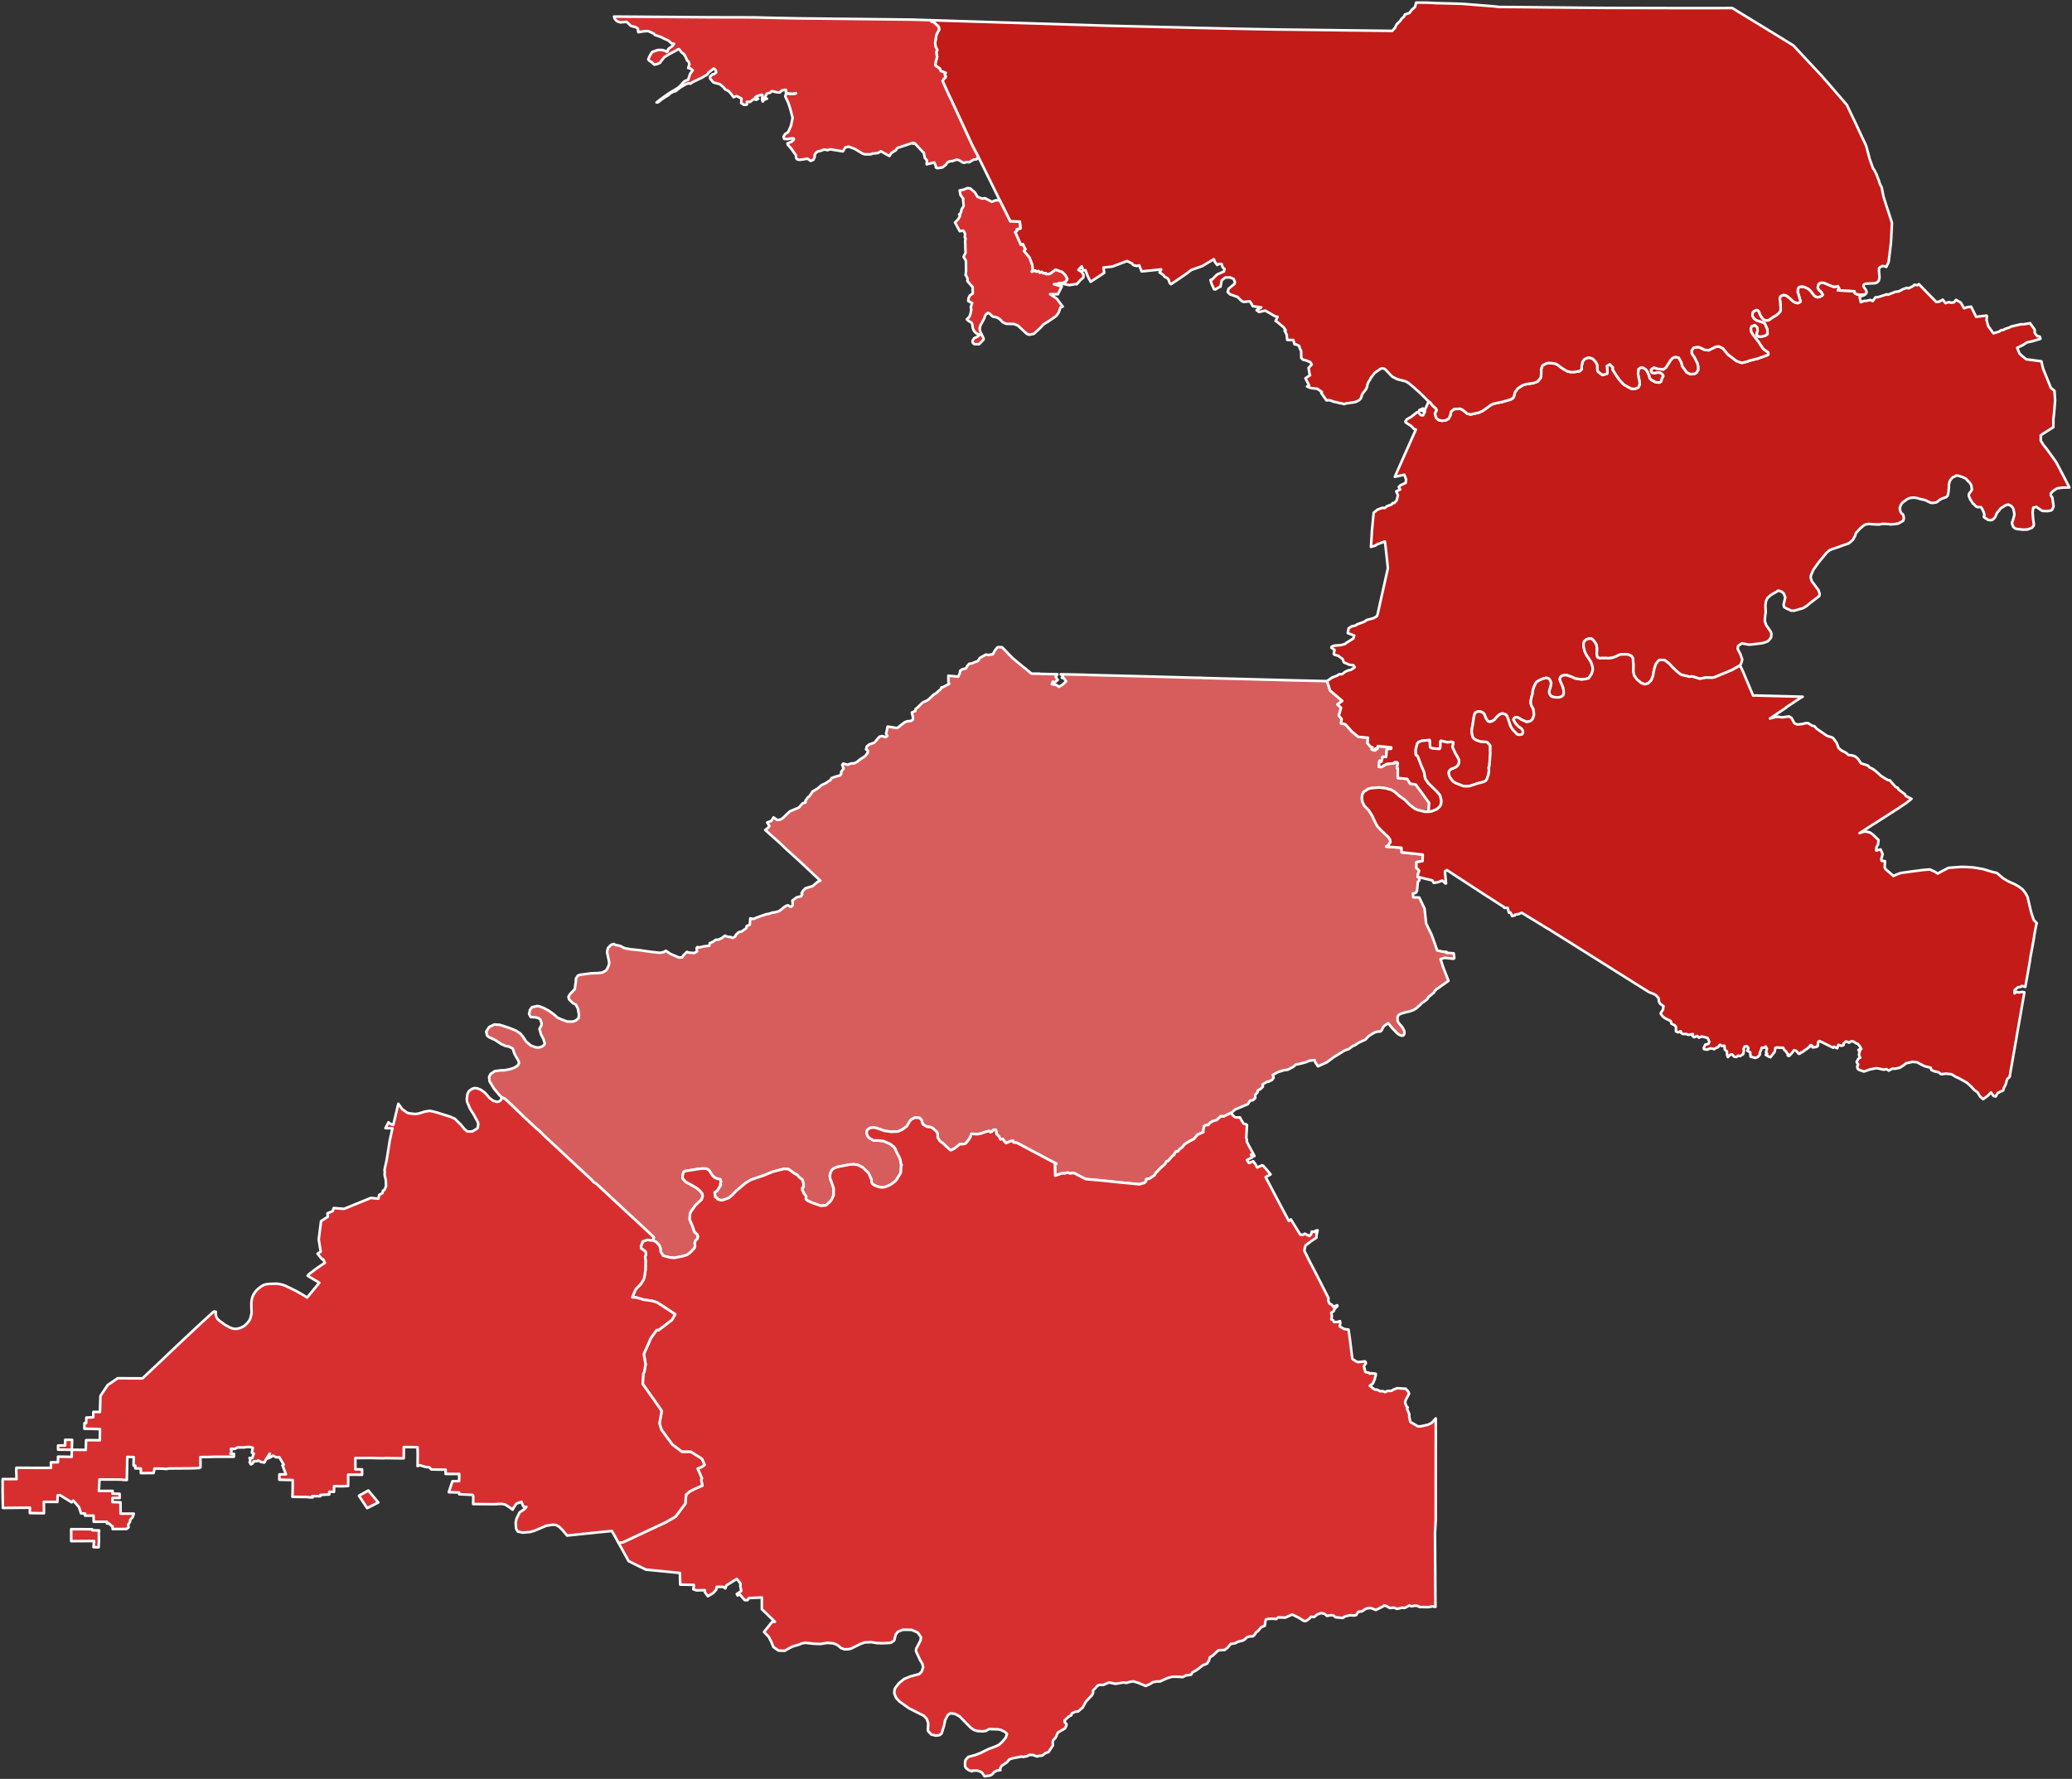 <?xml version="1.0" encoding="UTF-8" standalone="no"?>
<svg
   version="1.2"
   width="800"
   height="687"
   viewBox="0 0 800 687"
   stroke-linecap="round"
   stroke-linejoin="round"
   id="svg7933"
   sodipodi:docname="TN 2nd 2020.svg"
   inkscape:version="1.2.2 (732a01da63, 2022-12-09)"
   xmlns:inkscape="http://www.inkscape.org/namespaces/inkscape"
   xmlns:sodipodi="http://sodipodi.sourceforge.net/DTD/sodipodi-0.dtd"
   xmlns="http://www.w3.org/2000/svg"
   xmlns:svg="http://www.w3.org/2000/svg">
  <rect x="0" y="0" width="800" height="687" fill="#333333" stroke="none"/>
  <defs
     id="defs7937" />
  <sodipodi:namedview
     id="namedview7935"
     pagecolor="#ffffff"
     bordercolor="#000000"
     borderopacity="0.25"
     inkscape:showpageshadow="2"
     inkscape:pageopacity="0.0"
     inkscape:pagecheckerboard="0"
     inkscape:deskcolor="#d1d1d1"
     showgrid="false"
     inkscape:zoom="0.68704512"
     inkscape:cx="367.51589"
     inkscape:cy="347.13877"
     inkscape:window-width="1920"
     inkscape:window-height="1013"
     inkscape:window-x="-9"
     inkscape:window-y="-9"
     inkscape:window-maximized="1"
     inkscape:current-layer="svg7933" />
  <g
     id="district-shapes (41)"
     style="stroke:#ffffff;stroke-opacity:1">
    <path
       d="M 551.55 313.51 550.05 313.49 547.18 312.77 546.25 312.33 544.32 310.88 542.27 308.81 540.24 307.4 538.53 305.85 537.24 305.08 534.92 304.41 532.54 304.12 529.42 304.38 528.21 304.71 526.46 305.91 525.94 306.96 525.83 308.42 526.05 309.64 526.78 311.18 528.49 312.92 529.77 314.96 531.08 317.74 531.85 319.14 533.65 321.02 535.99 323.2 536.73 324.3 536.84 325.28 535.93 326.47 535.25 326.93 535.53 326.96 535.91 326.99 536.71 327.06 536.82 327.07 541.1 327.4 541.18 329.16 549.32 330.02 549.26 332.52 546.9 332.96 546.85 335.16 547.67 335.9 547.95 336.29 547.5 337.49 547.35 338.68 548.04 338.8 547.98 340.07 547.45 340.51 547.35 341.52 547.3 342.04 547.08 344.15 546.6 344.87 545.52 345.06 545.65 346.55 547.98 346.61 550.03 350.92 550.29 353.4 550.64 356.68 552.52 360.53 552.7 360.9 552.74 360.98 554.12 364.81 554.7 366.55 554.86 367.03 557.07 367.53 558.51 367.6 558.4 367.97 559.53 368.04 561.26 368.16 561.39 368.95 561.39 368.96 561.47 369.49 561.48 369.7 561.46 370.05 561.45 370.11 561.1 370.26 561.07 370.27 557.81 369.9 556.2 370.4 557.24 373.64 558.57 377.01 559.26 378.78 557.83 379.8 554.6 382.08 553.76 382.91 553.71 383.28 551.62 384.97 551.42 385.17 551.22 385.64 550.77 386.11 548.95 387.47 548.63 387.69 548.34 388.11 547.63 388.66 547.16 389.12 546.72 389.47 545.95 389.97 545.36 390.23 543.94 390.67 542.7 390.94 541.54 391.26 540.68 391.58 540.06 391.98 539.77 392.36 539.63 392.69 539.59 393.2 539.6 394.09 539.71 394.46 540 394.99 540.67 395.85 541.1 396.23 541.67 397.11 542.16 398.1 542.27 398.83 542.18 399.41 541.84 399.86 541.3 399.99 540.87 399.87 540.33 399.65 539.82 399.33 539.17 398.78 538.76 398.29 537.91 397.46 537.34 396.82 535.99 395.15 535.27 395.63 534.56 396.11 534.06 396.65 533.34 398.11 532.77 398.39 531.71 398.41 530.74 398.73 528.55 400.05 527.16 401.5 524.51 402.72 523.08 403.7 522.43 403.89 520.78 405.12 519.19 405.67 514.86 408.34 512.32 410.24 508.89 411.81 507.82 410.24 507.56 409.39 505.67 409.63 504.03 410.28 501.08 411.01 500.45 411.02 499.3 412.02 497.18 413.13 495.75 413.3 493.43 414.03 491.43 415.11 491.74 416.2 491.15 417.04 489.67 417.8 489.13 417.78 487.46 418.82 487.61 419.65 486.64 420.6 485.6 421.12 485.57 421.81 484.6 422.88 484.67 424.03 483.75 424.89 482.67 425.05 481.75 426.44 477 428.42 475.41 429.73 472.46 431.18 471.38 431.09 470.66 431.76 469.75 432.56 468.36 432.95 467.19 433.6 466.53 434.46 465.41 434.58 464.88 434.98 464.58 436.66 464.61 437.23 462.37 438.22 460.97 439.89 459.36 440.68 457.42 441.88 456.46 443.1 455.64 443.64 454.7 444.71 454.19 444.66 453.53 445.37 453.35 446.06 452.84 446.25 451.01 448.39 450.39 448.51 449.81 449.61 448.2 450.98 446.29 452.98 445.77 453.88 443.84 455.19 442.58 455.4 442.52 456.18 441.86 456.83 439.88 457.36 437.65 457.15 437.27 457.11 430.64 456.47 429.47 456.35 428.42 456.22 424.64 455.84 419.55 455.39 419.16 455.36 416.75 454.1 414.67 453.01 413.16 453.16 412.22 452.87 410.87 453.2 410.27 453.04 407.41 454.06 407.35 451.77 407.36 451.54 407.28 449.6 407.85 449.41 405.92 448.4 405.81 448.34 405.49 448.17 405.38 448.11 404.47 447.64 402.39 446.54 400.73 445.66 399.04 444.76 392.63 441.35 391.28 441.18 391.13 440.56 390.23 440.72 388.42 441.44 388.34 441.36 388.1 441.16 387.16 439.86 386.26 440.01 386.23 439.98 385.79 439.03 385.78 439 385.72 438.91 385.67 438.84 384.76 437.94 384.62 436.97 384.5 436.33 383.66 436.32 383.17 436.72 383.07 436.97 382.43 437.25 381.98 436.81 381.03 436.97 378.66 437.78 377.32 438.02 376.34 437.97 376.22 437.93 375.07 437.88 374.59 439.34 373.74 440.54 373.12 441.29 372.81 441.64 371.79 441.87 370.69 441.82 368.43 443.62 367.14 444.19 366.65 443.98 364.06 441.51 362.94 440.75 362.03 439.31 362.07 437.85 361.53 436.97 360.37 435.89 359.57 435.36 357.79 435.09 356.34 434.24 356.01 433.36 355.96 432.78 355.1 431.76 353.38 431.59 351.83 432.33 351.31 432.94 350.12 434.96 348.37 436.25 346.76 436.97 344.19 437.09 341.58 436.75 338.22 435.59 337.29 435.43 335.82 435.62 334.87 436.4 334.64 436.97 334.66 437.82 335.06 438.82 335.63 439.48 337.27 440.42 339.03 440.44 341.03 440.63 343.61 441.73 345.07 442.83 345.64 443.59 346.17 444.9 347.25 446.89 347.63 447.88 347.95 449.79 348.05 449.84 348.13 449.89 348.13 449.91 348.11 449.97 348.02 450.08 347.95 450.17 347.87 452.05 347.85 452.19 347.84 452.27 347.84 452.31 347.84 452.47 347.7 453.09 346.44 455.14 345.99 455.82 345.31 456.48 344.2 457.28 343.59 457.65 342 458.34 341.49 458.48 340.65 458.56 340.08 458.53 339.55 458.44 338.67 458.18 337.52 457.71 337.08 457.41 336.76 457.05 336.59 456.7 336.5 456.36 336.46 455.57 336.24 455.12 335.55 453.48 335.19 452.87 333.04 450.85 331.24 449.9 329.76 449.66 328.11 449.74 323.38 450.66 321.92 451.23 321.23 451.84 320.72 452.74 320.41 454.09 320.55 455.24 321.02 456.36 321.9 459.03 321.86 461.67 321.05 463.36 320.44 464.14 318.9 465.51 316.92 465.67 313.61 464.53 311.76 463.67 311.15 463.07 311.23 461.98 310.4 460.92 309.75 459.53 309.73 458.79 310.29 458.3 310.17 457.8 310.22 457.12 309.8 455.6 308.48 454.58 307.78 453.72 306.75 453.22 304.49 451.56 302.71 451.41 298.46 452.49 294.98 453.92 290 455.6 287.88 456.87 284.18 460 282.82 461.44 281.47 462.61 279.22 463.44 278.37 463.53 277.09 463.14 276.91 462.73 276.12 462.26 275.93 460.47 276.91 459.87 278.3 457.58 278.03 457.37 278.36 456.4 278.07 455.4 276.91 455.22 275.76 454.67 274.9 453.75 273.82 451.99 272.83 451.37 271.28 451.27 269.26 451.51 264.45 452.28 263.89 452.73 263.53 454.24 263.57 455.07 264.8 456.46 266.67 457.44 269.18 458.93 270.34 459.95 271.13 460.97 271.31 462.06 270.89 463.26 268.59 465.4 266.78 467.92 266.41 468.85 266.29 470.94 267.31 473.33 268.19 475.86 269.27 476.75 269.53 477.52 269.27 478.46 268.55 479.06 268.25 479.95 268.37 481.32 268.16 482.01 266.33 483.9 265.27 484.62 263.82 485.09 260.41 485.79 258.64 485.63 256.04 484.96 255.13 483.49 254.99 482.06 254.57 480.96 253.42 479.73 252.08 479.01 252.45 477.86 250.53 476.01 249.56 475.1 248.95 474.53 247.21 472.91 246.06 471.85 244.64 470.55 243.45 469.45 241.39 467.54 240.18 466.41 239.91 466.16 234.71 461.32 234.62 461.23 232.96 459.69 230.25 457.17 229.24 456.57 228.4 455.63 224.02 451.56 219.36 447.22 217.41 445.4 214.33 442.53 213.24 441.52 212.15 440.5 211.51 439.91 211.32 439.73 209.88 438.39 208.22 436.73 207.45 436.1 207.36 436.02 207.13 435.84 201.86 430.96 201.36 430.43 197.01 426.27 196.92 426.18 196.23 425.53 194.92 424.33 193.77 423.84 192.84 422.93 190.76 420.46 189.01 417.58 188.85 415.89 189.4 414.78 191.06 413.66 193.44 413.35 194.84 413.33 197.09 412.86 198.59 412.34 199.82 411.56 200.39 410.65 200.2 409.75 198.61 406.9 197.99 404.96 196.48 404.18 195.24 403.96 193.54 403.21 191.19 401.64 188.8 400.56 188.07 399.96 187.72 398.4 188.87 396.63 190.87 395.65 192.97 395.78 196.77 397.03 199.2 398.01 200.89 399.16 201.69 400.07 203.12 402.21 204.94 403.78 206.8 404.47 207.99 404.57 209.26 404.19 210.05 403.59 210.32 402.97 209.87 401.37 208.89 399.48 208.29 397.37 209.03 395.96 209.14 395.29 208.67 393.78 207.87 393.15 206.64 392.88 204.9 392.77 204.29 391.65 204.59 390.08 205.4 388.96 207.39 388.53 208.44 388.69 210.01 389.31 212 390.41 213.83 391.72 215.21 392.99 216.83 393.72 218.99 394.51 221.15 394.54 222.28 394.14 223.36 393.25 223.55 391.89 223.12 389.49 222.31 387.96 221.27 387.46 219.74 386 219.47 384.98 220.1 383.89 221.9 382.04 222.35 378.95 222.36 377.96 223.03 376.87 223.78 376.48 228.1 375.9 230.67 375.81 232.49 375.62 233.86 374.89 234.41 374.2 235.06 372.74 235.23 371.77 234.39 367.75 234.52 366.97 234.53 366.92 234.74 366.12 235.88 364.93 236.91 364.55 237.67 364.94 239.47 365.3 241.1 366.16 243.49 366.61 246.92 366.95 251.49 367.61 254.79 367.98 256.31 367.67 257.11 367.17 257.46 367.4 257.6 367.53 258.73 368.32 262.14 369.78 263.39 369.73 263.85 368.96 264.87 367.94 265.27 367.62 266.02 367.9 268.06 368.05 269.15 367.4 268.94 366.17 269.31 365.74 270.07 365.91 271.61 365.49 273.87 365.25 274.03 364.26 274.93 363.84 274.97 363.84 275.26 363.73 275.56 363.57 275.79 363.31 275.82 363.29 276.47 362.9 277.39 362.9 278.58 362.34 279.94 361.35 280.89 361.79 282.12 361.88 282.87 362.23 283.83 361.71 284.17 360.96 285.3 359.95 286.29 359.78 287.55 358.89 288.15 358.47 288.29 357.64 289.49 357.15 289.53 356.47 289.63 355.69 289.69 354.67 290.98 354.89 291.73 354.57 292.02 354.4 295.78 353.08 296.86 352.92 297.46 352.71 298.46 352.36 298.89 352.41 300.81 351.89 301.1 351.65 302.08 350.92 302.24 350.7 303.58 349.78 304.28 349.63 305.1 350.17 305.61 350.1 306.09 349.52 305.92 347.81 307.58 346.54 309.33 346.12 309.72 345.37 309.47 344.94 309.8 344.57 309.95 344.13 310.96 343.07 313.75 342.21 315.77 340.5 316.73 340.12 312.4 336.05 310.52 334.28 308.91 332.77 308.77 332.63 308.16 332.08 307.37 331.36 306.46 330.55 303.59 327.96 301.28 325.73 298.57 323.31 297.62 322.47 295.46 320.53 296.51 319.74 297.06 319.01 296.81 318.61 296.21 317.64 297.78 317.05 298.67 315.68 299.99 316.64 301.13 316.59 302.13 316.04 302.99 315.24 303.21 314.98 305.04 313.3 308.42 311.9 309.92 310.22 311.03 309.92 310.97 309.25 311.86 307.99 312.62 307.37 313.75 305.65 315.68 304.53 317.19 303.2 318.85 302.44 320.01 301.65 320.66 301.26 321.06 300.47 323.1 299.78 324.21 299.54 324.8 298.9 324.78 298.08 325.71 296.8 325.53 296.33 325.19 295.42 325.58 294.89 327.31 295.34 328.7 294.81 329.74 294.82 331.04 294.17 331.9 293.39 333.78 292.18 334.06 291.95 334.13 291.9 335.04 290.66 335.09 289.91 334.38 289.38 334.67 288.28 335.59 287.52 337.65 286.78 338.43 285.8 339.58 284.5 340.66 284.26 341.93 284.68 342.59 284.2 342.11 283.3 342.36 282.33 342.71 280.6 345.11 280.96 346.22 281.15 346.25 281.14 346.3 281.12 346.61 281.02 346.91 280.84 347.15 280.66 347.39 280.42 347.53 280.29 349.25 278.97 350.27 278.55 351.71 278.43 352.49 277.87 352.48 276.98 352.07 275.17 353.45 274.52 353.52 273.79 354.01 273.49 356.29 271.26 357.78 270.62 358.6 270.07 360.66 268.1 361.32 267.8 363.3 266.06 363.48 265.46 364.14 265.34 366.48 264.08 366.18 263.24 366.18 260.95 369.96 261.31 370.54 260.06 370.74 259.03 371.52 258.49 372.96 258.13 373.41 257.26 374.23 256.33 375.19 256.21 377.59 255.25 378.31 254.1 380.71 252.78 381.55 252.96 383.35 252.66 384.07 251.28 384.97 250.14 385.45 249.9 386.89 249.96 388.18 251.28 389.37 252.51 391.07 254.25 395.46 257.88 395.6 257.97 395.82 258.11 396.36 258.59 398.3 260.17 401.39 260.18 401.42 260.2 401.83 260.25 406.62 260.36 408.18 260.4 408.27 260.39 407.77 261.18 407.58 261.44 408.19 262.31 408.39 262.59 407.33 263.49 406.53 263.26 406.1 264.19 408.01 264.6 408.83 265.26 410.43 264.3 411.64 263.08 411.34 262.69 410.82 262 410 261.75 410.44 261.17 409.55 260.41 413.08 260.47 418.37 260.58 421.22 260.68 423.17 260.73 427.2 260.84 431.22 260.93 431.29 260.93 434.72 261.02 440.51 261.17 446.74 261.33 458.51 261.66 459.7 261.69 461.89 261.75 463.42 261.74 464.64 261.83 472.28 262.04 473.24 262.06 479.77 262.23 488.4 262.46 489.48 262.49 492.45 262.56 493.29 262.59 500.55 262.77 502.07 262.81 504.17 262.86 509.93 263 512.38 263.05 512.54 263.56 513.08 265.19 513.24 265.69 513.57 266.69 514.47 267.47 514.91 267.84 515.32 268.19 516.13 268.87 516.87 269.5 518.26 270.68 516.4 272.06 517.78 273.31 517.49 274.4 516.94 276.39 517.07 276.55 518.02 277.65 517.78 279.33 519.34 279.69 519.77 280.02 520.22 280.57 521.54 282.04 521.64 282.17 521.81 282.4 524.44 284.56 528.18 284.9 528 286.99 529.1 288.33 529.91 288.59 529.62 289.44 530.96 289.8 530.98 289.08 531.78 289.2 531.98 288.11 537.15 288.65 537.13 289.17 535.46 289.31 535.17 292.35 533.8 292.29 533.36 294.2 532.6 293.82 532.45 295.32 532.37 296.16 533.41 296.21 535.26 295.07 538.29 294.76 538.47 294.36 539.4 294.4 539.72 294.75 539.37 296.62 539.69 296.67 539.69 300.46 543.3 300.78 543.45 301.03 544.43 302.63 546.62 303 548.75 305.89 551.81 310.12 551.58 313.12 551.55 313.51 Z"
       opacity="0.5"
       id="path7918"
       style="stroke:#ffffff;stroke-opacity:1;opacity:1;fill:#d75d5d;fill-opacity:1.0" />
    <path
       d="M 551.58 155.04 552.18 155.4 553.14 156.66 554.4 157.74 554.7 158.46 554.04 159.67 554.46 161.29 555.36 162.19 556.74 162.49 558.18 162.31 559.32 161.71 559.92 160.51 560.28 158.94 561.42 157.98 563.77 157.86 564.79 158.34 566.53 159.78 567.85 160.03 570.97 159.36 572.53 158.64 575.89 156.24 576.69 155.91 580.22 155.16 583.16 154.32 584.18 153.72 584.48 153.24 584.96 151.43 586.1 149.93 588.02 148.73 589.22 148.37 592.04 147.95 593.67 147.35 594.87 145.91 595.05 144.71 595.05 142.54 595.53 141.16 596.92 140.39 597.99 140.14 600.21 140.38 600.99 140.62 603.21 142.24 604.95 143.32 606.39 143.68 607.71 143.68 609.94 143.32 610.66 142.66 610.72 141.16 611.02 139.66 611.8 138.7 613.18 138.1 613.81 138.15 614.92 138.52 616.06 139.72 616.72 140.92 616.78 143.02 617.02 143.56 618.76 144.83 620.5 144.29 620.63 143.77 620.44 141.34 621.52 140.68 622.78 141.94 622.66 142.72 623.92 144.76 625.31 146.75 627.05 148.61 629.75 150.05 630.37 150.17 631.25 150.17 632.57 149.63 633.11 148.37 633.05 147.47 632.45 144.58 632.57 142.6 633.47 141.94 634.37 142 635.39 142.6 636.05 143.5 636.77 145.13 636.95 146.03 637.61 146.75 639.35 147.65 640.8 147.71 641.4 147.23 641.64 146.15 642.18 145.19 641.76 144.46 640.98 143.98 640.01 143.86 638.87 144.16 637.91 144.04 637.43 143.32 637.49 142.72 638.57 141.94 640.19 142.48 642.24 142.66 643.26 141.88 645 139.12 645.84 138.22 646.92 137.86 648.18 138.16 649.2 140.08 649.56 141.46 651.24 143.8 652.74 144.52 654.3 144.34 655.02 143.92 655.63 142.96 655.63 141.52 655.38 140.32 654.18 137.98 653.22 136.59 653.16 135.39 653.88 134.31 655.57 134.01 656.29 134.19 658.15 135.09 659.71 135.27 662.53 133.89 663.67 133.77 665.23 134.55 667.09 136.83 670.45 139.42 672.5 140.14 674.72 139.6 675.56 139.24 678.56 138.52 682.58 137.07 682.77 136.82 682.64 136.11 680.72 134.73 679.04 132.15 676.76 129.2 676.1 128.12 675.98 126.8 676.29 126.02 676.89 125.79 676.94 125.77 677.54 125.54 678.5 126.44 678.62 127.76 678.2 129.09 678.73 129.9 679.88 130.05 681.68 129.57 682.41 129.01 682.37 127.22 681.38 124.94 680.6 124.52 678.26 123.8 677.3 123.14 676.58 122 676.69 120.76 676.82 120.55 677.24 120.13 678.02 119.77 678.44 119.77 678.74 119.89 679.1 120.31 679.58 121.52 679.94 122.18 680.36 122.78 680.72 123.2 681.26 123.56 681.8 123.74 682.58 123.71 683.12 123.5 684.74 122.36 685.4 122 686.06 121.58 686.48 121.22 687.27 120.37 687.45 119.95 687.51 119.47 687.51 118.81 687.33 116.59 687.16 115.17 687.43 114.5 687.83 114.2 688.64 113.91 689.43 114.07 689.91 114.31 690.51 114.73 692.37 116.41 693.15 116.83 693.98 117.04 694.6 116.91 695.07 116.59 695.15 116.25 694.23 113.13 694.1 112.75 694.16 111.96 694.24 111.47 694.29 111.3 694.65 110.88 694.95 110.78 695.19 110.7 695.97 110.7 696.57 110.82 697.17 111.06 697.71 111.3 698.13 111.54 698.91 112.14 699.33 112.68 699.81 113.29 700.21 113.81 700.35 114.01 701.01 114.55 701.87 114.8 702.76 114.57 703.42 114.19 703.72 113.89 703.72 113.71 703.3 113.05 702.94 112.56 702.55 112.32 702.19 111.9 701.81 111.17 702.08 109.89 702.37 109.53 702.67 109.42 702.9 109.23 703.66 109.2 704.26 109.26 704.87 109.5 705.25 109.64 705.67 109.87 706.72 110.28 707.44 110.58 708.22 110.76 709.12 110.64 709.48 110.52 709.6 110.52 709.6 110.46 709.67 110.6 710.18 111.56 709.6 112.12 713.61 112.3 715.71 112.48 716.02 112.5 716.14 113.22 716.56 113.47 717.16 113.71 717.89 113.83 718.67 113.83 720.05 113.71 719.71 114.02 717.98 114.6 718.1 115.13 718.46 116.72 719.76 116.18 720.53 116.22 722.11 115.83 723.06 116.28 724.08 114.84 725.18 114.74 728.51 113.65 728.93 113.83 731.87 112.68 733.08 112.56 734.82 111.66 736.2 111.18 736.92 111.36 738.66 110.46 739.14 109.98 740.28 110.16 740.88 109.74 743.03 111.95 747.54 116.59 748.63 116.53 750.09 115.71 751.15 117.07 752.53 116.65 753.13 116.89 754.45 116.77 755.23 115.81 757.06 116.86 758.34 119.07 759.47 118.65 761.04 118.43 761.48 119.32 761.63 119.63 762.93 122.25 762.97 122.35 767 121.87 767.18 122.11 767 123.56 767.66 125.96 769.64 128.72 771.86 128.06 772.76 127.46 773.3 127.52 774.26 126.98 775.82 126.5 776.36 126.14 780.21 125.24 781.29 125.24 783.81 124.82 785.61 127.34 785.61 128.6 786.57 129.8 787.53 129.98 787.83 130.83 784.71 131.79 782.67 132.21 780.87 133.35 778.83 134.31 779.7 136.48 780.7 137.44 782.31 138.75 788.19 139.54 788.8 142.28 789.44 143.85 791.43 148.77 791.85 149.81 793.24 150.95 793.29 151.8 793.4 153.48 793.47 154.52 793.47 154.67 793.47 154.82 793.09 159.51 792.94 160.77 792.82 161.67 792.79 164.98 790.73 166.3 787.95 168.07 787.95 170.24 788.18 170.57 788.88 171.68 789.13 172.03 790.24 173.4 790.31 173.49 790.51 173.78 790.58 173.88 792.72 176.83 792.77 176.91 792.95 177.15 793.01 177.23 793.99 178.64 794.29 179.22 794.54 179.7 796.07 182.62 796.69 183.81 797.01 184.42 798.64 187.56 799 188.25 796.18 188.32 794.2 188.62 792.58 189.7 791.8 190.66 791.86 191.44 792.4 192.16 792.89 195.52 792.41 196.72 791.93 197.14 790.55 197.38 788.75 197.33 788.15 197.09 786.23 195.71 785.03 196.07 784.79 197.87 784.97 200.33 785.27 202.37 785.21 203.03 784.55 203.81 782.93 204.47 781.7 204.53 780.83 204.53 779.43 204.35 779.09 204.35 778.07 204.11 777.29 203.45 776.99 202.67 776.87 202.01 776.87 201.71 777.29 200.63 777.4 200.03 777.64 199.37 777.76 198.52 777.46 196.9 777.22 196.24 776.92 195.82 776.38 195.28 775.78 195.04 775.48 194.86 774.82 194.98 774.1 195.28 773.2 195.88 772.78 196.06 772.24 196.6 771.76 197.27 771.28 197.75 770.86 198.41 770.74 198.77 770.38 199.61 769.78 200.39 769.11 200.81 768.75 200.87 768.21 200.87 767.61 200.75 767.31 200.63 766.83 200.21 766.59 200.15 765.99 199.67 765.93 199.55 766.17 199.01 766.05 198.29 765.87 197.69 765.69 197.39 765.45 196.79 765.03 196.07 764.79 195.83 764.01 195.83 763.77 195.89 763.04 195.65 762.44 195.11 762.14 194.69 761.66 194.45 761.48 193.97 761.3 193.79 760.64 192.7 760.16 191.5 760.16 190.96 760.34 190.54 760.7 190.12 761.24 189.34 761.36 189.04 761.12 187.54 761 187.18 760.46 186.33 759.78 185.72 759.13 184.95 758.77 184.71 757.81 184.29 756.79 183.93 755.89 183.69 755.17 183.69 754.76 184.02 754.03 184.29 753.43 184.89 753.07 185.37 752.65 186.21 752.47 187.23 752.47 188.38 752.35 189.46 752.35 189.82 752.11 190.84 752.05 191.26 751.87 191.56 751.33 192.04 750.01 192.46 749.17 192.88 748.39 193.42 748.03 193.78 747.55 194.02 746.41 194.2 745.63 194.2 745.27 194.08 744.36 193.66 743.82 193.36 742.8 193 742.38 192.94 740.88 192.58 740.64 192.46 739.86 192.28 739.02 192.16 738.06 192.22 737.16 192.4 736.26 192.82 735.6 193.36 735.12 193.66 734.34 194.32 734.04 194.8 733.5 196.13 733.62 197.03 733.86 197.75 734.1 198.17 734.76 198.71 735 199.49 735.06 200.33 734.82 201.11 733.14 202.07 732.78 202.25 732.36 202.25 731.82 202.37 730.5 202.49 729.77 202.49 728.99 202.37 728.21 202.37 727.97 202.31 727.19 202.31 726.77 202.31 725.63 202.55 724.67 202.55 723.23 202.47 722.51 202.43 721.61 202.31 721.28 202.37 720.53 202.49 720.05 202.67 719.51 202.97 718.23 204.08 716.57 205.86 716.27 206.88 715.43 208.44 713.86 209.82 708.58 211.69 707.68 211.99 706.42 212.47 705.34 213.37 702.34 216.97 700.18 219.98 699.22 222.14 699.1 223.16 699.58 224.54 702.1 227.91 702.58 229.35 702.46 230.13 698.74 233.01 697.47 234.09 696.15 234.87 692.73 235.84 692.05 235.84 691.59 235.84 689.57 234.88 688.83 234.39 688.65 233.43 689.31 230.67 688.65 229.11 687.81 228.45 686.61 228.09 683.67 229.83 682.4 230.97 681.86 232.11 681.62 233.79 681.74 236.44 681.49 238.13 681.38 239.86 681.92 241.42 683.73 244.01 683.97 244.85 683.79 246.23 682.65 247.61 681.14 248.21 679.94 248.45 675.92 248.93 675.08 248.93 672.56 248.45 671.12 249.41 670.88 250.55 671.96 252.62 672.68 254.7 672.38 255.9 671.84 256.98 668.66 258.78 661.99 261.55 661.03 261.73 658.81 261.67 657.67 261.85 656.35 262.15 653.6 261.31 653.29 261.25 652.15 261.31 649.45 260.67 648.72 260.34 647.51 259.36 645.57 257.54 644.52 256.32 642.76 254.96 642.19 254.88 640.74 254.88 640.12 255.38 639.3 256.5 638.71 258.33 638.2 261.09 637.82 262.03 637.53 262.77 636.34 263.9 635.12 264.27 633.74 263.81 632.01 262.42 631 260.99 630.59 259.39 630.65 256.8 630.47 254.22 629.87 253.32 628.55 252.72 626.18 252.7 625.19 252.9 623.69 253.62 622.49 254.04 621.05 254.22 620.14 254.16 618.34 254.16 617.68 254.22 616.9 253.92 616.6 253.5 616.48 252.36 616.54 251.46 616.54 250.01 616.36 248.99 615.82 248.09 615.52 247.67 614.76 246.82 614.25 246.6 613.64 246.64 613 246.77 612.34 247.07 611.68 247.73 611.44 248.39 611.38 249.05 611.44 249.65 611.68 250.86 611.86 251.52 612.1 252.12 612.76 253.32 613.12 253.8 613.84 254.94 614.26 255.66 614.62 256.56 614.92 257.7 614.98 258.3 614.92 258.91 614.74 259.57 614.44 260.41 614.08 260.89 613.42 261.91 612.04 262.27 611.74 262.27 610.66 262.45 609.45 262.22 608.77 262.17 607.89 261.93 607.24 261.57 605.99 261.09 605.28 260.85 604.48 260.71 603.78 260.78 603.2 260.94 602.71 261.25 602.48 261.57 602.27 262.07 602.29 262.56 602.56 263.33 603.09 264.5 603.52 265.57 603.71 266.72 603.77 267.43 603.72 267.98 603.51 268.51 602.92 268.99 602.29 269.25 601.53 269.33 600.47 269.3 599.56 269.14 598.85 268.84 598.45 268.27 598.14 267.69 598.15 266.79 598.44 265.84 598.76 264.66 598.92 263.86 598.65 263.05 598.31 262.42 597.94 262.08 597.53 261.89 596.89 261.82 595.75 262.09 594.34 262.72 593.39 263.29 592.87 263.94 592.16 265.55 591.84 266.7 591.69 267.98 591.22 269.63 590.97 271.28 591.27 272.48 591.88 273.56 592.05 273.88 592.29 276.1 591.74 277.7 590.9 278.48 589.51 278.84 587.28 277.85 586.61 277.36 585.92 277.05 585.5 276.99 584.9 277.11 584.49 277.46 584.37 277.88 584.89 278.89 585.42 279.66 586.48 280.68 587.45 281.35 587.79 281.84 587.99 282.28 588.05 282.9 587.69 283.58 586.91 283.74 586.16 283.72 585.6 283.47 584.96 282.73 584.13 281.91 583.63 281.17 583.21 280.47 582.51 278.4 582.28 277.65 581.86 276.6 581.47 276.02 580.72 275.7 580.12 275.58 579.56 275.66 579.06 275.92 578.38 276.42 577.48 277.37 577.1 277.89 576.32 278.43 575.42 278.73 574.94 278.73 574.4 278.43 573.86 277.65 573.56 277.05 573.14 275.91 572.84 275.49 572.35 275.13 571.99 274.95 571.57 274.83 570.73 274.77 570.43 274.83 569.71 275.19 569.41 275.61 569.29 275.91 569.05 276.93 568.93 278.01 568.81 278.55 568.63 279.87 568.45 280.65 568.22 282.34 568.33 283.36 568.57 284.44 568.67 284.67 568.99 285.1 569.29 285.4 570.19 285.88 571.39 286.3 571.76 286.36 573.08 286.48 573.5 286.48 573.92 286.56 574.4 286.78 575.17 287.67 575.4 288.05 575.37 289.96 575.41 291.03 575.23 293.16 575.2 293.77 575.13 294.92 574.99 296.03 574.81 296.3 574.81 296.35 574.8 296.52 574.83 296.8 574.86 297.03 574.87 297.12 574.88 297.46 574.89 297.63 574.87 297.87 574.83 298.25 574.82 298.3 574.81 298.4 574.77 298.55 574.76 298.72 574.76 298.8 574.68 299.13 574.03 301.08 573.39 301.71 572.77 301.98 570.43 302.57 569.04 303.05 567.24 303.61 565.88 303.66 564.82 303.53 562.08 302.45 561.08 301.86 560.28 300.9 559.67 299.95 559.42 299.1 559.29 298.44 559.48 297.79 559.96 297.2 560.57 296.86 561.36 296.58 562.08 296.24 562.75 295.69 563.17 294.93 563.34 294.13 563.29 293.49 562.76 292.41 561.88 290.93 560.76 288.46 561.12 286.74 560.34 286.5 558.77 286.67 556.33 286.11 556.17 286.36 556.06 288.73 555.81 289.23 553 289.03 552.17 288.59 551.96 285.84 551.72 285.83 548.91 286.12 547.81 286.53 547.21 287.15 546.65 289.27 546.6 290 546.68 291.57 547.25 291.85 547.62 292.6 548.71 295.53 549.82 298.07 550.28 300.65 551.48 302.44 554.71 305.58 556 307.09 556.52 309.15 556.39 310.54 555.87 311.54 554.79 312.52 552.8 313.35 551.55 313.51 551.58 313.12 551.81 310.12 548.75 305.89 546.62 303 544.43 302.63 543.45 301.03 543.3 300.78 539.69 300.46 539.69 296.67 539.37 296.62 539.72 294.75 539.4 294.4 538.47 294.36 538.29 294.76 535.26 295.07 533.41 296.21 532.37 296.16 532.45 295.32 532.6 293.82 533.36 294.2 533.8 292.29 535.17 292.35 535.46 289.31 537.13 289.17 537.15 288.65 531.98 288.11 531.78 289.2 530.98 289.08 530.96 289.8 529.62 289.44 529.91 288.59 529.1 288.33 528 286.99 528.18 284.9 524.44 284.56 521.81 282.4 521.64 282.17 521.54 282.04 520.22 280.57 519.77 280.02 519.34 279.69 517.78 279.33 518.02 277.65 517.07 276.55 516.94 276.39 517.49 274.4 517.78 273.31 516.4 272.06 518.26 270.68 516.87 269.5 516.13 268.87 515.32 268.19 514.91 267.84 514.47 267.47 513.57 266.69 513.24 265.69 513.08 265.19 512.54 263.56 512.38 263.05 514.3 261.67 516.22 260.95 517 260.41 518.2 260.35 519.28 259.51 520.36 258.97 521.62 258.67 523.06 257.71 522.58 256.92 521.02 256.74 518.86 255.78 518.38 254.52 516.7 253.26 515.2 252.84 514.96 252.54 515.26 250.98 514.06 250.14 514.12 249.78 515.02 249.36 517.84 249.12 519.34 248.69 519.82 248.27 522.52 246.59 522.88 245.45 520.36 244.49 520.72 242.63 521.86 241.91 523.42 241.55 523.96 241.13 526.78 240.1 527.68 239.44 530.21 238.78 531.59 238 531.89 237.22 532.98 232.34 534.23 226.76 535.77 219.89 535.83 219.62 535.85 219.25 535.07 211.96 534.71 209.11 531.77 210.19 530.99 210.73 529.33 211.21 529.63 206.58 529.66 205.52 530.37 198.02 531.77 196.85 533.69 196.13 534.71 196.19 535.43 195.53 537.35 194.81 537.71 194.27 538.31 194.27 539.21 193.31 539.75 191.32 539.09 189.76 540.65 189.04 540.06 188.09 540.67 187.45 542.73 186.48 542.77 186.18 542.88 185.31 542.88 185.28 542.89 185.26 542.89 185.19 542.9 185.17 542.76 184.8 542.34 183.69 542.21 183.34 542.19 183.34 538.55 184.12 540.12 180.61 542.39 175.49 544.05 171.77 545.14 169.31 545.34 168.88 546.2 166.94 546.65 165.91 545.87 165.61 544.97 164.59 542.75 163.15 542.63 162.73 543.23 161.89 544.79 161.05 547.14 159.18 547.5 159.12 548.58 160.33 549.48 160.39 550.2 158.94 547.98 158.4 549.42 157.74 550.2 158.22 551.24 155.82 551.58 155.04 Z"
       opacity="0.5"
       id="path7920"
       style="stroke:#ffffff;stroke-opacity:1;opacity:1;fill:#c21b18;fill-opacity:1.0" />
    <path
       d="M 551.58 155.04 548.34 151.8 545.69 149.45 543.65 147.77 542.57 147.23 539.51 146.45 537.59 145.49 536.57 144.47 536.45 144.29 535.55 143.39 534.95 142.72 534.47 142.42 534.17 142.3 533.63 142.24 533.21 142.36 532.85 142.54 532.37 142.91 531.52 143.45 531.04 143.87 530.74 144.05 530.2 144.77 530.02 144.95 529.6 145.55 529.36 145.79 528.88 146.81 528.7 146.99 528.34 147.59 528.1 148.13 527.92 148.79 527.86 149.27 527.44 150.29 526.6 151.38 526.36 151.62 525.88 152.4 525.58 153.48 525.34 153.96 524.8 154.5 524.56 154.68 523.6 155.16 522.28 155.46 522.04 155.46 520.42 155.7 520.06 155.7 519.63 155.85 518.92 156.06 517.96 155.76 517.36 155.7 516.76 155.52 516.33 155.46 516.03 155.34 515.01 155.16 514.35 154.92 514.05 154.74 513.27 154.56 512.61 154.56 512.17 154.64 511.78 154.1 510.14 151.78 510.4 151.39 508.63 150.16 506.14 149.85 504.65 149.26 505.47 148.85 504.03 146.09 505.81 144.88 505.65 144.54 505.24 142.1 506.46 140.77 505.94 139.88 504.31 139.21 503.03 138.88 502.42 138.21 502.38 135.55 501.98 134.82 501.58 133.57 500.41 133 499.83 133 499.34 131.31 497 131.29 496.76 129.15 495.98 127.65 496.4 127.59 495.68 126.45 494.59 125.54 492.8 124.04 492.5 123.98 492.87 123.21 493.28 122.36 492.26 122.12 488.54 119.96 486.09 120.47 485.17 119.78 486.98 118.7 483.72 118.27 483.01 117.02 482.53 116.35 480.37 116.59 479.59 116.41 477.78 114.67 474.9 113.65 473.99 112.74 474.35 111.54 476.58 109.68 476.82 109.07 476.34 107.75 474.96 107.15 473.15 107.15 471.71 108.23 471.23 110.7 470.41 111.06 469.32 111.79 468.72 111.67 467.76 109.5 467.4 108.12 468.06 107.88 469.92 106.02 472.57 104.82 472.81 103.86 472.09 103.32 471.67 101.94 470.58 101.94 469.98 102.36 469.02 101.09 468.66 100.07 467.77 100.61 464.28 102.72 459.9 104.28 458.46 105.44 454.68 108.04 454.32 108.29 452.11 109.76 451.6 109.29 451.19 107.99 450.67 107.35 449.69 106.92 449.19 106.24 447.71 105.19 448.35 104.03 440.8 104.82 439.84 102.48 438.82 102.72 437.5 102.36 437.08 101.76 435.19 100.81 433.73 101.35 431.99 102 429.46 102.96 426.04 103.32 426.34 105.36 426.02 105.58 421.1 108.82 420.11 106.96 419.07 104.34 418.23 104.4 417.63 102.84 416.37 104.22 417.57 104.94 418.35 106.08 418.29 107.16 417.14 108.16 415.71 109.81 415.41 109.69 412.89 110.11 410.79 109.69 408.55 109.63 408.83 109.3 410.31 109.27 411.47 108.75 412.06 107.72 411.41 106.46 411.25 106.24 410.18 105.12 407.54 104.16 405.86 105.48 405.08 105.84 403.82 105.84 403.76 105.48 402.74 105.54 402.2 105 401.48 105.36 401 104.7 400.1 104.94 399.8 104.52 398.36 104.94 398.69 103.99 398.54 102.36 397.48 99.49 395.32 96.92 395.88 96.24 395.42 95.41 394.94 94.34 394.15 94.55 393.81 93.8 393.21 92.47 392.79 91.53 391.93 89.62 392.62 89.18 392.6 88.5 393.97 88.24 393.75 85.61 390.07 85.51 386.04 77.43 378.21 61.51 377.74 60.62 375.6 56.56 375.43 56.21 367.24 38.51 366.18 36.34 363.92 31.3 364.37 30.45 364.97 30.04 365.12 29.45 364.77 28.9 365.1 28.15 363.23 27.41 362.82 26.44 361.31 25.45 361.45 25.41 361.12 25.22 361.12 24.77 361.34 23.55 361.59 22.86 361.81 21.96 361.5 20.25 361.86 19.33 361.19 17.9 361.06 16.56 361.53 13.49 362.6 11.39 362.41 10.3 360.35 8.42 359.69 8.43 359.34 7.8 369.61 8.13 377.64 8.38 381.72 8.51 405.39 9.24 407.91 9.32 411.77 9.44 411.83 9.44 412.13 9.45 412.31 9.46 413.39 9.49 414.02 9.51 427.53 9.93 464.52 10.81 473.09 11.01 473.53 11.02 477.55 11.1 481.36 11.18 481.9 11.19 483.96 11.23 493.06 11.39 501.92 11.49 521.59 11.74 523.75 11.76 537.54 11.93 538.62 10.74 539.19 9.48 540.9 7.77 540.97 7.43 542.17 6.3 542.42 5.62 544.22 4.98 544.96 3.93 546.29 2.72 546.37 2.58 546.78 1.01 548.18 1 549.94 1.02 551.04 1.03 554.83 1.23 554.92 1.23 555.02 1.23 555.8 1.24 558.64 1.31 558.79 1.31 562.2 1.41 564.68 1.48 566.97 1.67 576.71 2.44 578.81 2.69 586.5 2.74 594.92 2.83 596.74 2.85 602.17 2.9 607.47 2.95 614.97 3.02 621.05 3.06 625.28 3.07 638.52 3.1 648.71 3.13 658.8 3.13 662.19 3.12 668.83 3.11 672.58 5.4 673.55 6 676.29 7.67 678.04 8.74 685.64 13.38 692.44 17.58 694.6 19.89 695.41 20.77 703.2 29.12 705.53 31.77 705.87 32.16 706.22 32.56 713.08 40.53 716.55 47.83 716.81 48.39 719.04 53.16 719.08 53.23 720.43 56.13 720.54 56.36 721.91 61.5 723.22 65.1 723.63 65.59 724.61 67.55 725.09 68.95 725.3 69.34 725.79 70.97 726.54 72.42 727.19 75.82 728.17 78.96 729.95 84.4 730.49 86.07 730.23 91.13 730.19 91.97 730.09 93.8 729.18 101.26 728.32 102.99 728.28 103.09 727.67 102.83 726.8 102.74 726.51 102.89 725.91 103.17 725.51 103.56 725.48 104.86 725.68 106.9 725.62 107.49 725.38 108.41 724.84 109.03 724.06 109.36 720.45 109.56 719.76 109.78 719.56 109.97 719.44 110.4 719.69 111 720.17 111.59 720.48 112.03 720.68 112.72 720.61 113.16 720.49 113.38 720.05 113.71 718.67 113.83 717.89 113.83 717.16 113.71 716.56 113.47 716.14 113.22 716.02 112.5 715.71 112.48 713.61 112.3 709.6 112.12 710.18 111.56 709.67 110.6 709.6 110.46 709.6 110.52 709.48 110.52 709.12 110.64 708.22 110.76 707.44 110.58 706.72 110.28 705.67 109.87 705.25 109.64 704.87 109.5 704.26 109.26 703.66 109.2 702.9 109.23 702.67 109.42 702.37 109.53 702.08 109.89 701.81 111.17 702.19 111.9 702.55 112.32 702.94 112.56 703.3 113.05 703.72 113.71 703.72 113.89 703.42 114.19 702.76 114.57 701.87 114.8 701.01 114.55 700.35 114.01 700.21 113.81 699.81 113.29 699.33 112.68 698.91 112.14 698.13 111.54 697.71 111.3 697.17 111.06 696.57 110.82 695.97 110.7 695.19 110.7 694.95 110.78 694.65 110.88 694.29 111.3 694.24 111.47 694.16 111.96 694.1 112.75 694.23 113.13 695.15 116.25 695.07 116.59 694.6 116.91 693.98 117.04 693.15 116.83 692.37 116.41 690.51 114.73 689.91 114.31 689.43 114.07 688.64 113.91 687.83 114.2 687.43 114.5 687.16 115.17 687.33 116.59 687.51 118.81 687.51 119.47 687.45 119.95 687.27 120.37 686.48 121.22 686.06 121.58 685.4 122 684.74 122.36 683.12 123.5 682.58 123.71 681.8 123.74 681.26 123.56 680.72 123.2 680.36 122.78 679.94 122.18 679.58 121.52 679.1 120.31 678.74 119.89 678.44 119.77 678.02 119.77 677.24 120.13 676.82 120.55 676.69 120.76 676.58 122 677.3 123.14 678.26 123.8 680.6 124.52 681.38 124.94 682.37 127.22 682.41 129.01 681.68 129.57 679.88 130.05 678.73 129.9 678.2 129.09 678.62 127.76 678.5 126.44 677.54 125.54 676.94 125.77 676.89 125.79 676.29 126.02 675.98 126.8 676.1 128.12 676.76 129.2 679.04 132.15 680.72 134.73 682.64 136.11 682.77 136.82 682.58 137.07 678.56 138.52 675.56 139.24 674.72 139.6 672.5 140.14 670.45 139.42 667.09 136.83 665.23 134.55 663.67 133.77 662.53 133.89 659.71 135.27 658.15 135.09 656.29 134.19 655.57 134.01 653.88 134.31 653.16 135.39 653.22 136.59 654.18 137.98 655.38 140.32 655.63 141.52 655.63 142.96 655.02 143.92 654.3 144.34 652.74 144.52 651.24 143.8 649.56 141.46 649.2 140.08 648.18 138.16 646.92 137.86 645.84 138.22 645 139.12 643.26 141.88 642.24 142.66 640.19 142.48 638.57 141.94 637.49 142.72 637.43 143.32 637.91 144.04 638.87 144.16 640.01 143.86 640.98 143.98 641.76 144.46 642.18 145.19 641.64 146.15 641.4 147.23 640.8 147.71 639.35 147.65 637.61 146.75 636.95 146.03 636.77 145.13 636.05 143.5 635.39 142.6 634.37 142 633.47 141.94 632.57 142.6 632.45 144.58 633.05 147.47 633.11 148.37 632.57 149.63 631.25 150.17 630.37 150.17 629.75 150.05 627.05 148.61 625.31 146.75 623.92 144.76 622.66 142.72 622.78 141.94 621.52 140.68 620.44 141.34 620.63 143.77 620.5 144.29 618.76 144.83 617.02 143.56 616.78 143.02 616.72 140.92 616.06 139.72 614.92 138.52 613.81 138.15 613.18 138.1 611.8 138.7 611.02 139.66 610.72 141.16 610.66 142.66 609.94 143.32 607.71 143.68 606.39 143.68 604.95 143.32 603.21 142.24 600.99 140.62 600.21 140.38 597.99 140.14 596.92 140.39 595.53 141.16 595.05 142.54 595.05 144.71 594.87 145.91 593.67 147.35 592.04 147.95 589.22 148.37 588.02 148.73 586.1 149.93 584.96 151.43 584.48 153.24 584.18 153.72 583.16 154.32 580.22 155.16 576.69 155.91 575.89 156.24 572.53 158.64 570.97 159.36 567.85 160.03 566.53 159.78 564.79 158.34 563.77 157.86 561.42 157.98 560.28 158.94 559.92 160.51 559.32 161.71 558.18 162.31 556.74 162.49 555.36 162.19 554.46 161.29 554.04 159.67 554.7 158.46 554.4 157.74 553.14 156.66 552.18 155.4 551.58 155.04 Z"
       opacity="0.5"
       id="path7922"
       style="stroke:#ffffff;stroke-opacity:1;opacity:1;fill:#c21b18;fill-opacity:1.0" />
    <path
       d="M 386.04 77.43 390.07 85.51 393.75 85.61 393.97 88.24 392.6 88.5 392.62 89.18 391.93 89.62 392.79 91.53 393.21 92.47 393.81 93.8 394.15 94.55 394.94 94.34 395.42 95.41 395.88 96.24 395.32 96.92 397.48 99.49 398.54 102.36 398.69 103.99 398.36 104.94 399.8 104.52 400.1 104.94 401 104.7 401.48 105.36 402.2 105 402.74 105.54 403.76 105.48 403.82 105.84 405.08 105.84 405.86 105.48 407.54 104.16 410.18 105.12 411.25 106.24 411.41 106.46 412.06 107.72 411.47 108.75 410.31 109.27 408.83 109.3 408.55 109.63 406.92 109.76 409.95 110.65 409.58 111.37 408.44 113.65 405.44 113.59 408.08 115.41 408.69 116.26 410.31 118.4 409.46 118.7 408.74 120.74 408 121.78 407.6 122.18 404.54 124.28 402.92 125.24 401.84 126.45 399.2 128.91 397.4 129.27 396.44 128.91 393.01 125.73 391.51 125.12 388.51 125.06 387.25 124.52 385.93 123.2 384.97 122.6 383.29 122.24 381.91 120.98 381.37 120.86 380.47 121.64 380.05 122.9 378.54 125.67 378.25 126.69 378.37 127.77 378.97 129.06 379.75 130.65 379.75 131.13 378.01 132.95 377.09 132.92 376.2 132.93 375.7 132.48 375.55 132.21 375.49 131.83 375.62 131.35 376.15 130.59 377.17 130.13 378.02 129.53 378.61 129.04 377.99 129.25 377.57 129.05 376.85 128.63 376.11 127.87 375.79 127.23 375.58 126.57 375.48 126.04 375.49 125.59 375.18 124.73 374.93 124.5 374.06 124 373.56 123.61 373.29 123.31 374.25 122.37 374.68 121.36 375 119.69 374.83 118.54 375.36 117.06 373.86 116.27 373.92 115.25 374.47 114.09 375.57 113.37 375.55 110.9 373.49 108.53 373.6 107.77 373.43 107.28 373.32 107.03 373.18 106.83 373.12 106.67 373.12 106.58 373.06 106.46 372.91 106.36 372.8 106.23 372.78 106.11 372.88 106.02 372.99 104.76 372.95 100.7 372.04 99.18 372.79 97.61 372.75 95.95 372.72 95.85 372.7 94.36 372.64 93.11 372.82 92.18 372.48 91.62 372.65 90.47 372.16 89.29 371.68 89.06 370.59 89.3 370.54 89.22 368.74 85.93 369.98 84.65 370.71 83.28 370.31 82.87 371.03 82.11 371.25 80.92 372.08 79.5 371.83 77.1 371.96 76.85 370.86 75.33 370.52 73.55 372.22 73.19 373.55 72.64 374.61 72.77 376.43 74.34 377.42 76.03 379.2 76.7 380.29 76.54 382.94 77.93 384.52 77.34 386.04 77.43 Z M 359.34 7.8 359.69 8.43 360.35 8.42 362.41 10.3 362.6 11.39 361.53 13.49 361.06 16.56 361.19 17.9 361.86 19.33 361.5 20.25 361.81 21.96 361.59 22.86 361.34 23.55 361.12 24.77 361.12 25.22 361.45 25.41 361.31 25.45 362.82 26.44 363.23 27.41 365.1 28.15 364.77 28.9 365.12 29.45 364.97 30.04 364.37 30.45 363.92 31.3 366.18 36.34 367.24 38.51 375.43 56.21 375.6 56.56 377.74 60.62 377.04 61.51 375.88 61.65 374.19 62.67 373.3 62.56 372.26 62.86 371.67 62.73 370.33 61.87 369.32 61.65 367.68 62.24 366.79 62.26 365.8 62.73 365.12 63.7 363.87 64.66 361.93 64.94 361.35 64.67 361.34 64.07 360.71 62.76 357.79 63.45 357.89 61.93 357.08 60.99 356.67 58.99 356.48 58.88 353.14 55.27 352.59 55.51 352.41 55.17 351.79 55.38 346.46 57.15 345.97 57.92 344.13 59.11 343.4 60.26 340.12 58.41 338.98 59.1 336.9 59.31 336.13 59.59 333.97 59.6 333.07 59.34 330.15 57.56 327.72 56.64 326.41 56.91 325.43 58.46 320.53 57.65 319.57 58 318.23 57.73 316.62 58.34 315.79 58.45 315 59.05 314.55 59.78 314.55 60.57 314.08 61.67 313.03 62.15 311.77 61.27 309.9 61.58 308.7 61.74 307.74 61.51 307.38 60.95 307.32 60.04 305.59 57.5 304.17 55.88 304.03 55.38 305.71 54.69 306.54 53.88 306.43 53.48 305.98 53.39 303.89 53.73 302.77 53.63 302.52 52.83 303.07 51.84 304.31 50.99 305.42 48.52 306.03 45.48 305.14 42.08 304.37 39.7 303.2 37.27 303.39 36.4 304.1 36.13 305.26 36.32 306.78 36.27 307.34 36 305.92 36.23 303.51 35.92 303.42 35.78 303.52 34.77 303.06 34.66 301.78 34.97 301.14 35.7 300.04 35.66 297.96 35.19 297.38 35.78 296.04 36.18 295.29 37.78 296.13 38.13 294.86 38.59 294.52 39.23 294.23 38.56 294.42 36.77 294.16 36.58 292.47 37.03 291.62 37.55 292.74 38.16 291.92 38.56 290.95 38.26 289.64 39.35 288.41 39.3 288.38 40.39 287.34 40.52 286.17 39.82 286.31 38.08 284.38 37.05 283.21 37.56 282.32 36.27 281.28 35.15 280.08 34.59 279.32 33.67 277.95 32.51 275.49 31.86 274.17 30.34 274.14 29.66 275.05 28.72 275.73 28.62 276.51 27.98 276.34 27.1 275.6 26.45 273.61 27.98 273.05 28.81 270.77 30.12 269.69 30.62 267.25 31.81 266.59 32.34 266.04 32.14 264.77 32.52 262.6 33.82 260.78 35.25 260.19 35.31 258.74 36.08 258.11 36.72 256.57 37.64 256.17 37.93 255.07 38.69 254.88 38.87 254.81 38.92 254.53 39.16 254.33 39.3 254.25 39.36 254.16 39.45 254.1 39.5 254.04 39.53 253.96 39.53 253.89 39.53 253.49 39.57 254.79 38.52 255.7 37.84 257.89 36.29 258.74 35.74 261.01 34.39 261.82 33.89 262.49 33.31 263.63 32.02 264 31.63 264.38 31.35 264.86 31.1 265.67 30.88 265.7 30.78 266.47 28.48 267.46 27.16 266.58 26.44 265.73 26.29 266.18 24.79 265.91 23.84 265.37 23.44 264.5 21.53 264.25 21.34 264.27 21.14 264.27 21.12 263.05 20.1 262.27 19.02 262.01 18.97 258.36 20.94 256.49 22.08 255.22 23.66 254.84 24.25 253.78 24.72 252.68 24.97 251.71 24.16 251.65 24 250.79 23.54 250.28 22.92 251.01 21.32 251.82 20.07 253.85 19.35 254.27 19.3 255.59 19.29 257.02 19.69 257.45 20.05 257.85 19.7 257.99 18.96 259.6 17.78 260.24 16.92 259.36 16.79 258.05 15.65 256.25 14.84 255.16 14.29 252.86 13.5 252.46 13 250.28 11.99 248.65 12.07 246.44 12.43 246.27 11.05 245.49 10.5 243.52 9.97 242.11 8.55 241.74 8.44 239.56 8.65 238.17 8.18 237.41 7.36 237.08 6.4 262.38 6.58 265.02 6.6 266.09 6.61 272.92 6.66 275.38 6.67 276.18 6.67 276.56 6.67 278.25 6.68 278.63 6.68 288.91 6.7 289.08 6.7 289.45 6.7 290.57 6.7 292.56 6.74 300.26 6.93 308.23 7.09 339.3 7.43 341.05 7.45 351.93 7.57 359.34 7.8 Z"
       fill-rule="evenodd"
       opacity="0.5"
       id="path7924"
       style="stroke:#ffffff;stroke-opacity:1;opacity:1;fill:#d72f30;fill-opacity:1.0" />
    <path
       d="M 475.41 429.73 475.84 430.49 475.89 430.58 475.9 430.61 475.93 430.65 476.01 430.74 476.59 431.28 476.84 431.45 477.02 431.55 478.75 431.54 479.11 432.27 479.16 432.36 480.17 433.96 481.27 434.27 481.47 434.49 481.35 436.32 481.34 436.85 481.24 438.08 481.18 439.49 481.39 439.97 481.4 440.93 482.25 442.58 482.56 443.11 482.85 443.66 483.15 444.22 483.45 444.78 483.75 445.34 484.05 445.92 484.34 446.45 482.99 445.9 483.55 446.91 481.41 448.02 481.67 448.38 482.03 448.86 482.24 449.15 483.85 448.45 484.82 449.77 485.12 450.36 485.39 450.9 487.24 450.05 487.35 450.03 487.82 450.28 489.65 452.43 490.58 453.53 488.66 454.6 489.38 455.96 489.99 457.13 493.57 463.9 495.16 466.9 497.62 471.54 498.41 470.92 499.55 472.78 501.04 475.18 501.2 475.45 502.06 476.83 503.12 476.89 503.79 476.43 505.6 477.36 506.21 476.65 506.48 475.6 507.69 475.78 507.82 475.32 508.73 475.14 508.29 477.09 508.29 477.98 506.67 479.03 504.32 480.79 504.24 480.85 503.94 481.3 503.6 483.04 505.97 487.76 507.77 491.19 508.54 492.69 511.49 498.5 512.95 501.37 512.81 502.28 513.37 503.48 514.17 503.85 514.79 504.65 516.31 504.08 516.38 504.42 515.24 505.52 514.96 506.36 513.98 506.97 514.24 508.19 514.02 509.53 514.74 509.9 515.07 510.56 516.23 510.55 517.39 510.22 517.5 510.98 517.25 512.23 518.91 513.24 520.66 513.48 521.24 517.42 522 523.72 522.13 524.7 522.63 525.15 523.44 525.66 524.23 526.04 526.07 525.87 526.64 525.78 527.06 525.78 527.32 526.12 527.34 526.59 526.97 527.06 526.59 527.64 526.73 528.1 527.12 529.73 527.57 530 528.55 530.14 528.9 530.5 529.45 530.34 530.23 530.44 530.82 530.47 531.2 530.57 531.15 531.28 530.82 532.25 530.82 532.53 530.08 534.31 528.86 535.19 530.72 536.61 531.77 536.71 532.82 537.27 533.98 537.26 534.79 537.64 535.66 537.18 537.2 537.15 537.96 536.67 539.5 536.11 542.32 536.31 542.72 536.28 543.72 537.42 544.05 538.24 542.75 540.64 542.51 541.73 543 543.07 543.51 543.51 543.25 544.07 544.12 546.12 544.1 547.19 544.18 547.46 544.54 549.14 547.46 550.86 548.59 550.83 551.38 550.22 552.75 549.52 554.34 547.78 554.36 554.4 554.36 557.3 554.36 557.46 554.34 560.44 554.34 564.17 554.33 585.22 554.33 587.15 554.05 592.12 554.09 598.7 554.22 620.56 553.1 620.36 551.45 620.67 548.12 620.61 547.29 620.18 546 620.11 545.08 620.38 544.12 620.04 542.36 620.99 541.37 620.88 539.4 621.33 538.2 620.86 536.66 621.02 534.99 620.1 534.36 620.07 533.76 620.51 531.22 621.76 529.41 621.04 528.04 621.08 527.16 621.42 525.87 622.29 524.45 622.46 523.6 623.74 522.79 623.91 521.23 623.81 519.34 624.22 518.48 624.84 515.6 624.58 514.93 623.93 513.89 623.76 512.41 624.06 511.31 623.23 510.15 622.97 508.68 623.45 507.33 624.51 506.18 624.38 505.56 625.09 504.3 626 503.46 626.01 501.44 624.75 498.92 623.5 496.26 624.71 493.47 624.63 492.75 625.27 491.43 625.12 489.63 625.2 488.85 625.42 488.61 625.88 488.34 627.83 486.93 628.44 485.76 629.86 485.05 630.33 484.33 631.44 483.71 631.94 482.33 632.01 481.31 632.38 480.58 633.18 479.8 633.58 477.83 634.08 476.92 634.61 475.19 634.87 474.03 636.28 472.82 637.21 470.41 637.33 468.18 639.42 467.15 640.01 466.75 641.41 466.03 642.47 464.42 643.12 462.07 644.94 460.4 645.88 459.85 646.8 457.95 647 456.62 647.69 455.2 647.56 452.68 647.53 450.67 648.1 447.88 649.37 446.53 649.38 444.95 649.71 444.35 650.2 442.36 651.11 439.51 649.91 437.64 649.34 436.73 649.41 434.84 649.93 433.77 649.76 430.7 650.28 428.21 649.75 425.96 650.72 424.42 650.7 423.76 651.01 422.01 652.92 422.04 653.87 421.53 654.75 419.29 657.12 418.02 659.45 416.26 660.95 415.11 661.08 413.8 661.72 413.61 662.47 412.82 662.8 411.06 664.37 411.14 665.24 411.76 665.73 411.72 666.48 411.19 667.49 408.47 669.09 407.6 671.01 406.66 672.06 406.45 672.8 406.55 674.03 404.81 676.67 403.65 677.04 402.43 677.98 400.79 678.14 400.52 678.34 399.42 678.01 398.9 677.76 397.44 677.73 396.62 678.19 395.13 678.51 394.39 678.39 390.98 679.02 389.74 679.45 388.73 680.64 386.74 681.93 386.11 683.05 386.28 683.61 384.93 683.79 383.62 684.5 383.38 685 382.37 685.67 380.14 686 379.17 684.61 378.45 684.14 377.16 683.76 375.27 683.84 375.25 684.07 373.99 683.61 373 682.83 372.62 682.19 372.61 680.5 372.82 679.65 373.85 678.51 376.73 677.73 378.63 676.97 381.5 675.54 384.57 674.38 385.64 673.87 386.79 672.86 388.29 671.12 388.8 669.64 388.14 668.94 386.44 668.08 385.38 667.86 381.9 667.74 380.76 668.43 379.44 668.64 377.31 668.5 376.04 668.1 374.84 667.28 370.55 662.91 368.69 661.86 366.91 661.69 366.02 662.25 364.92 664.3 364.54 666.29 363.51 669.56 362.69 670.11 361.29 670.29 359.5 669.82 358.25 668.38 358.39 665.53 357.83 663.85 356.74 662.64 354.05 661.29 350.88 659.67 347.33 657.14 345.99 655.71 345.3 654 345.35 652.62 345.73 651.79 347.11 650 349.12 648.39 351.59 647.4 354.89 646.52 355.22 646.21 355.87 645.54 356.43 643.84 356.12 642.57 355.25 641.09 353.63 637.62 353.79 636.63 355.38 633.61 355.61 632.26 354.35 630.49 352.66 629.74 351.96 629.43 348.6 629.4 347.12 629.97 346.59 630.25 345.81 631.3 345.28 633.51 344.23 634.28 343.27 634.51 340.42 634.62 338.49 634.54 336.47 634.19 333.88 634.29 332.42 634.79 328.63 636.66 327.63 636.92 326.1 636.96 324.69 636.45 323.7 635.57 322.63 634.95 321.59 634.63 319.41 634.46 316.69 634.9 314.23 634.8 311.02 634.43 309.66 634.65 308.52 635.13 305.91 635.9 302.93 637.53 300.56 637.44 298.59 636.04 297.84 634.16 296.82 632.15 294.98 630.26 295.32 629.84 298.1 626.38 299.21 626.33 297 624.21 296.57 623.78 294.15 621.45 294.15 620.93 294.15 619.4 294.16 616.95 289.2 617.15 288.63 617.96 287.54 617.96 285.6 615.71 284.8 616.18 284.47 615.6 286.21 614.42 285.82 612.45 285.95 611.6 284.47 609.76 281.13 611.86 280.49 612.27 280.03 613.44 279.29 612.84 276.71 612.82 276.56 613.87 275.35 615.25 273.28 616.45 272.12 614.82 272.14 614.12 268.89 614.19 267.67 613.74 267.78 613.09 267.95 612.53 267.84 612.06 262.62 611.96 262.5 607.47 261 607.32 256.14 606.84 249.37 606.17 245.72 604.38 242.71 602.89 241.54 600.75 241.52 600.71 241.51 600.7 241.49 600.66 241.46 600.62 241.44 600.59 240.98 599.74 240.98 599.73 240.96 599.7 240.95 599.69 240.94 599.66 240.93 599.65 240.9 599.6 240.89 599.58 240.88 599.55 240.79 599.39 240.11 598.17 239.86 597.71 239.78 597.56 239.43 596.96 239.11 596.38 238.91 596.01 238.84 595.88 239.48 595.78 240.59 595.59 255.51 588.61 257.21 587.8 260.85 585.7 264.59 580.69 264.9 577.23 266.29 576 268.8 574.72 270.09 574.2 271.17 573.75 270.98 572.75 270.73 571.45 270.99 570.91 269.36 567.16 270.94 566.51 272.01 565.74 271.81 565.27 271.19 563.79 271.03 563.43 269.84 562.65 268.7 561.93 268.12 561.58 266.74 560.69 265.89 560.69 264.47 560.69 263.3 560.69 260.63 558.66 259.55 557.85 256.36 553.51 255.39 552.18 254.61 549.7 255.17 546.63 255.48 544.95 254.33 543.21 252.94 541.25 252.14 540.12 248.15 534.48 248.26 532.24 248.37 530.45 248.76 529.83 249.25 526.87 248.59 523.04 248.69 522.63 248.89 522.19 249.17 521.57 249.6 520.6 249.66 520.47 249.67 520.45 249.74 520.27 249.77 520.19 249.78 520.17 249.8 520.13 249.8 520.12 249.85 520.01 249.98 519.74 249.99 519.7 250.04 519.6 250.04 519.59 250.05 519.58 250.17 519.33 250.53 518.57 250.65 518.32 251.06 517.16 251.79 516.03 253.57 513.66 254.32 513.66 259.42 509.75 260.67 507.57 257.89 505.73 256.14 504.56 253.64 502.98 251.77 502.4 248.56 501.95 247.07 501.49 245.63 501.09 244.13 501.03 245.24 498.31 245.78 497.55 247.5 495.8 248.45 494.23 248.81 493.08 249.21 490.46 249.28 486.99 249.07 485.3 249.44 484.43 249.21 483.31 247.56 482.13 247.5 481.2 248.19 479.42 249.89 478.84 252.08 479.01 253.42 479.73 254.57 480.96 254.99 482.06 255.13 483.49 256.04 484.96 258.64 485.63 260.41 485.79 263.82 485.09 265.27 484.62 266.33 483.9 268.16 482.01 268.37 481.32 268.25 479.95 268.55 479.06 269.27 478.46 269.53 477.52 269.27 476.75 268.19 475.86 267.31 473.33 266.29 470.94 266.41 468.85 266.78 467.92 268.59 465.4 270.89 463.26 271.31 462.06 271.13 460.97 270.34 459.95 269.18 458.93 266.67 457.44 264.8 456.46 263.57 455.07 263.53 454.24 263.89 452.73 264.45 452.28 269.26 451.51 271.28 451.27 272.83 451.37 273.82 451.99 274.9 453.75 275.76 454.67 276.91 455.22 278.07 455.4 278.36 456.4 278.03 457.37 278.3 457.58 276.91 459.87 275.93 460.47 276.12 462.26 276.91 462.73 277.09 463.14 278.37 463.53 279.22 463.44 281.47 462.61 282.82 461.44 284.18 460 287.88 456.87 290 455.6 294.98 453.92 298.46 452.49 302.71 451.41 304.49 451.56 306.75 453.22 307.78 453.72 308.48 454.58 309.8 455.6 310.22 457.12 310.17 457.8 310.29 458.3 309.73 458.79 309.75 459.53 310.4 460.92 311.23 461.98 311.15 463.07 311.76 463.67 313.61 464.53 316.92 465.67 318.9 465.51 320.44 464.14 321.05 463.36 321.86 461.67 321.9 459.03 321.02 456.36 320.55 455.24 320.41 454.09 320.72 452.74 321.23 451.84 321.92 451.23 323.38 450.66 328.11 449.74 329.76 449.66 331.24 449.9 333.04 450.85 335.19 452.87 335.55 453.48 336.24 455.12 336.46 455.57 336.5 456.36 336.59 456.7 336.76 457.05 337.08 457.41 337.52 457.71 338.67 458.18 339.55 458.44 340.08 458.53 340.65 458.56 341.49 458.48 342 458.34 343.59 457.65 344.2 457.28 345.31 456.48 345.99 455.82 346.44 455.14 347.7 453.09 347.84 452.47 347.84 452.31 347.84 452.27 347.85 452.19 347.87 452.05 347.95 450.17 348.02 450.08 348.11 449.97 348.13 449.91 348.13 449.89 348.05 449.84 347.95 449.79 347.63 447.88 347.25 446.89 346.17 444.9 345.64 443.59 345.07 442.83 343.61 441.73 341.03 440.63 339.03 440.44 337.27 440.42 335.63 439.48 335.06 438.82 334.66 437.82 334.64 436.97 334.87 436.4 335.82 435.62 337.29 435.43 338.22 435.59 341.58 436.75 344.19 437.09 346.76 436.97 348.37 436.25 350.12 434.96 351.31 432.94 351.83 432.33 353.38 431.59 355.1 431.76 355.96 432.78 356.01 433.36 356.34 434.24 357.79 435.09 359.57 435.36 360.37 435.89 361.53 436.97 362.07 437.85 362.03 439.31 362.94 440.75 364.06 441.51 366.65 443.98 367.14 444.19 368.43 443.62 370.69 441.82 371.79 441.87 372.81 441.64 373.12 441.29 373.74 440.54 374.59 439.34 375.07 437.88 376.22 437.93 376.34 437.97 377.32 438.02 378.66 437.78 381.03 436.97 381.98 436.81 382.43 437.25 383.07 436.97 383.17 436.72 383.66 436.32 384.5 436.33 384.62 436.97 384.76 437.94 385.67 438.84 385.72 438.91 385.78 439 385.79 439.03 386.23 439.98 386.26 440.01 387.16 439.86 388.1 441.16 388.34 441.36 388.42 441.44 390.23 440.72 391.13 440.56 391.28 441.18 392.63 441.35 399.04 444.76 400.73 445.66 402.39 446.54 404.47 447.64 405.38 448.11 405.49 448.17 405.81 448.34 405.92 448.4 407.85 449.41 407.28 449.6 407.36 451.54 407.35 451.77 407.41 454.06 410.27 453.04 410.87 453.2 412.22 452.87 413.16 453.16 414.67 453.01 416.75 454.1 419.16 455.36 419.55 455.39 424.64 455.84 428.42 456.22 429.47 456.35 430.64 456.47 437.27 457.11 437.65 457.15 439.88 457.36 441.86 456.83 442.52 456.18 442.58 455.4 443.84 455.19 445.77 453.88 446.29 452.98 448.2 450.98 449.81 449.61 450.39 448.51 451.01 448.39 452.84 446.25 453.35 446.06 453.53 445.37 454.19 444.66 454.7 444.71 455.64 443.64 456.46 443.1 457.42 441.88 459.36 440.68 460.97 439.89 462.37 438.22 464.61 437.23 464.58 436.66 464.88 434.98 465.41 434.58 466.53 434.46 467.19 433.6 468.36 432.95 469.75 432.56 470.66 431.76 471.38 431.09 472.46 431.18 475.41 429.73 Z"
       opacity="0.5"
       id="path7926"
       style="stroke:#ffffff;stroke-opacity:1;opacity:1;fill:#d72f30;fill-opacity:1.0" />
    <path
       d="M 27.72 559.89 33.12 559.94 33.24 556.2 35.93 556.2 36.45 556.2 38.54 556.21 38.57 553.62 38.6 551.92 35.6 551.82 35.25 551.81 32.56 551.76 32.58 551.58 32.62 549.59 33.26 549.59 33.34 547.72 33.36 547.45 36 547.36 36.05 545.27 38.59 545.29 38.78 539.11 39.1 538.62 41.57 534.91 44.29 533.05 45.43 532.27 55.02 532.32 62.19 525.55 62.85 524.92 68.52 519.52 69.2 518.89 70.97 517.22 76.46 512.07 82.23 506.78 82.72 506.47 83.34 506.65 83.23 507.18 83.32 507.84 83.47 508.43 83.93 509.3 84.31 509.69 85.12 510.36 87.05 511.76 87.7 512.07 88.6 512.6 89.89 513.09 90.64 513.18 91.3 513.19 91.7 513.13 92.72 512.87 92.92 512.78 93.67 512.44 94.3 512.07 94.61 511.83 95.45 511.01 96.14 510.15 96.57 509.37 96.75 508.79 97.1 507.33 97.13 506.73 97.05 504.31 97.05 503.3 97.14 502.26 97.41 501.03 97.79 500.09 98.54 498.91 99.23 498.13 100.26 497.24 101.13 496.64 101.9 496.22 102.9 495.95 104.19 495.82 106.8 495.74 107.73 495.86 109.08 496.16 110.09 496.52 111.91 497.38 114.38 498.61 116.58 499.85 118.59 501.09 118.76 500.89 119.62 499.84 123.29 495.38 122.49 494.9 120.08 493.47 118.78 492.69 119.3 492.06 122.27 489.83 125.45 487.67 124.77 486.31 124.38 486.35 122.61 484.16 123.83 483.39 123.06 478.68 123.96 471.6 126.57 469.89 126.42 468.6 127.16 468.28 128.46 467.72 128.84 466.54 132.85 466.85 139.03 464.33 139.66 464.07 141.36 463.38 143.2 462.63 146.1 462.92 146.41 461.45 147.69 460.76 147.84 459.86 148.44 459.52 149.04 458.12 148.96 455.77 148.5 453.74 148.56 452.34 148.45 451.86 149.28 448.03 149.64 445.87 150.51 440.34 151.44 436.15 151.54 435.73 148.84 435.69 149.62 434.16 149.69 434.04 149.83 433.75 149.99 433.4 150.85 434.12 151.85 434.42 152.04 433.64 153.2 428.75 153.68 426.74 153.8 426.26 155.34 428.38 157.21 429.73 157.99 429.96 160.27 430.22 161.61 430.05 164 429.3 165.56 429.04 166.35 429.06 168.83 429.68 173.78 431.25 175.58 432.02 177.91 434.31 179.26 435.96 180.43 436.97 182.19 436.97 182.78 436.74 184.41 435.69 184.67 434.14 184.51 433.39 182.79 430.23 181.54 428.31 180.31 425.43 180.24 424.32 180.49 422.49 181.06 421.38 182.1 420.61 183.1 420.21 184.22 420.29 185.55 420.81 187.07 421.84 188.98 424.01 190.43 425.13 191.81 425.54 192.63 425.39 193.37 424.89 193.77 423.84 194.92 424.33 196.23 425.53 196.92 426.18 197.01 426.27 201.36 430.43 201.86 430.96 207.13 435.84 207.36 436.02 207.45 436.1 208.22 436.73 209.88 438.39 211.32 439.73 211.51 439.91 212.15 440.5 213.24 441.52 214.33 442.53 217.41 445.4 219.36 447.22 224.02 451.56 228.4 455.63 229.24 456.57 230.25 457.17 232.96 459.69 234.62 461.23 234.71 461.32 239.91 466.16 240.18 466.41 241.39 467.54 243.45 469.45 244.64 470.55 246.06 471.85 247.21 472.91 248.95 474.53 249.56 475.1 250.53 476.01 252.45 477.86 252.08 479.01 249.89 478.84 248.19 479.42 247.5 481.2 247.56 482.13 249.21 483.31 249.44 484.43 249.07 485.3 249.28 486.99 249.21 490.46 248.81 493.08 248.45 494.23 247.5 495.8 245.78 497.55 245.24 498.31 244.13 501.03 245.63 501.09 247.07 501.49 248.56 501.95 251.77 502.4 253.64 502.98 256.14 504.56 257.89 505.73 260.67 507.57 259.42 509.75 254.32 513.66 253.57 513.66 251.79 516.03 251.06 517.16 250.65 518.32 250.53 518.57 250.17 519.33 250.05 519.58 250.04 519.59 250.04 519.6 249.99 519.7 249.98 519.74 249.85 520.01 249.8 520.12 249.8 520.13 249.78 520.17 249.77 520.19 249.74 520.27 249.67 520.45 249.66 520.47 249.6 520.6 249.17 521.57 248.89 522.19 248.69 522.63 248.59 523.04 249.25 526.87 248.76 529.83 248.37 530.45 248.26 532.24 248.15 534.48 252.14 540.12 252.94 541.25 254.33 543.21 255.48 544.95 255.17 546.63 254.61 549.7 255.39 552.18 256.36 553.51 259.55 557.85 260.63 558.66 263.3 560.69 264.47 560.69 265.89 560.69 266.74 560.69 268.12 561.58 268.7 561.93 269.84 562.65 271.03 563.43 271.19 563.79 271.81 565.27 272.01 565.74 270.94 566.51 269.36 567.16 270.99 570.91 270.73 571.45 270.98 572.75 271.17 573.75 270.09 574.2 268.8 574.72 266.29 576 264.9 577.23 264.59 580.69 260.85 585.7 257.21 587.8 255.51 588.61 240.59 595.59 239.48 595.78 238.84 595.88 238.78 595.78 238.65 595.55 237.4 593.27 237.3 593.09 237.25 593 237.18 592.88 236.93 592.41 236.77 592.18 236.76 592.17 236.25 591.26 235.23 591.35 234.94 591.38 234.25 591.45 233.96 591.48 231.95 591.68 231.43 591.73 223.77 592.52 220.61 592.85 219.64 592.95 218.95 593.02 217.19 590.91 215.94 589.68 214.76 588.96 213.46 588.83 210.87 589.24 206.33 591.18 204.72 591.64 201.86 591.89 199.96 591.5 199.26 590.37 199.1 588.03 199.45 586.48 200.6 584.09 202.53 582.78 203.25 581.93 202.2 581.97 201.76 581.13 201.39 580.14 201.38 580.11 201.34 580.03 201.33 580 200.54 580.29 199.37 580.71 198.66 581.77 198.19 582.47 198.18 582.51 198.14 582.6 198.13 582.63 198.09 582.72 197.99 582.96 197.96 583.04 197.9 583.01 197.73 582.89 197.67 582.86 197.66 582.83 197.66 582.83 197.02 582.31 196.02 581.67 195 581.02 193.68 580.78 190.79 580.92 187.74 580.89 182.69 580.85 182.73 577.69 182.48 577.38 182.36 577.3 177.31 577.07 177.26 576.38 173.28 576.3 174.67 572.05 177.27 571.99 177.29 571.15 177.33 569.23 176.65 569.24 172.05 569.22 172.06 567.58 166.57 567.5 165.64 566.59 164.53 566.6 162.09 565.87 161.23 566.2 161.28 561.61 161.21 558.9 155.91 558.85 155.89 563.17 155.63 563.2 153.98 563.18 148.83 563.11 148.07 563.17 145.69 563.13 143.25 563.06 138.64 563.08 137.2 563.08 137.22 567.43 139.01 567.47 139.79 567.48 139.8 568.64 139.8 569.54 138.32 569.54 138.04 569.53 134.43 569.51 134.42 570.72 134.44 571.1 134.4 573.87 132.52 573.98 128.98 573.97 128.97 576.12 127.13 576.12 127.12 577.17 126.42 577.18 123.69 577.34 123.68 577.84 120.58 577.8 120.75 578.29 120.07 578.29 118.39 578.14 112.91 578.07 113 574.87 113.01 571.59 107.85 571.47 107.87 569.4 110.41 569.36 109.06 565.92 109.55 565.66 109.17 565.02 107.87 562.8 106.65 562.81 106.17 562.58 105.44 562.15 104.15 562.94 103.19 563.28 104.23 561.43 104.13 561.4 103.04 563.04 102.04 564.84 100.8 564.63 99.77 564.01 99.23 564.29 98.01 564.37 97.45 565.24 96.87 565.53 96.37 564.66 96.65 563.93 96.34 563.04 97.4 563.08 97.98 561.36 97.25 561.06 97.56 559.43 97.61 559.13 96.52 558.81 95.25 558.81 94.27 559 91.72 558.99 90.61 559.57 89.14 559.52 89.39 560.48 89.02 561.45 90.33 561.45 90.27 562.6 89.84 562.6 82.88 562.6 82.15 562.62 81.13 562.66 80.29 562.69 79.76 562.7 77.38 562.71 77.4 565.99 77.39 566.73 76.71 566.94 75.66 567 72.56 567.08 71.08 567.08 65.18 567.12 64.33 567.31 62.68 567.19 60.99 567.15 59.67 567.15 59.31 568.88 54.38 568.91 54.4 567.15 52.23 567.06 52.24 566.03 51.58 566 51.57 565.53 51.65 562.73 49.15 562.65 49.11 564.38 49.07 566.49 49.05 567.02 48.96 571.56 47.87 571.53 46.62 571.4 43.79 571.38 41.7 571.39 38.41 571.35 38.18 575.8 43.49 575.77 43.46 576.85 45.59 576.86 46.17 576.9 46.19 578.51 43.45 578.5 43.44 580.1 45.17 580.14 46.52 580.18 46.54 582.11 46.56 584.56 49.2 584.56 50.37 584.56 51.68 584.57 51.19 585.95 50.25 586.97 50.28 587.54 49.46 588.94 49.66 589.82 48.87 590.48 43.48 590.51 43.48 589.45 43.25 589.47 42.08 588.33 41.31 588.38 41.29 587.69 36.19 587.69 36.11 585.33 32.85 585.33 32.83 584.53 31.3 584.47 30.47 581.98 28.29 579.52 27.66 580.18 26.68 579.58 24.06 577.95 24.04 577.94 23.14 577.39 22.23 577.52 22.24 578.09 22.16 580.06 21.35 580.03 16.94 580.01 16.97 584.41 11.53 584.34 11.54 582.25 10.04 582.27 6.21 582.3 5.68 582.31 1.11 582.35 1.11 581.23 1.07 579.86 1.03 577.23 1 575.53 1.01 574.71 1.02 573.18 1 571.99 1.04 571.22 3.93 571.21 5.84 571.2 6.38 571.2 6.28 567.77 6.32 567.02 6.33 566.84 12.26 566.87 19.68 566.88 19.67 564.73 21.14 564.73 22.37 564.73 22.41 562.79 22.41 562.54 26.98 562.62 27.55 562.65 27.68 562.64 27.72 559.89 Z M 38.08 597.55 36.11 597.5 36.31 595.2 36.32 595.15 27.5 595.17 27.49 591.26 27.49 590.55 35.57 590.58 35.64 591 37.13 591.02 38.28 591.03 38.17 591.76 38.2 595.22 38.08 597.55 Z M 27.72 559.89 26.95 559.88 22.43 559.85 22.43 558.24 25.14 558.21 25.17 556.03 27.84 556.06 27.81 557.05 27.79 557.86 27.72 559.89 Z M 141.07 576.27 142.22 575.63 145.43 579.5 146.05 580.24 143.84 581.37 141.77 582.43 138.59 577.64 141.07 576.27 Z"
       fill-rule="evenodd"
       opacity="0.5"
       id="path7928"
       style="stroke:#ffffff;stroke-opacity:1;opacity:1;fill:#d72f30;fill-opacity:1.0" />
    <path
       d="M 548.04 338.8 547.35 338.68 547.5 337.49 547.95 336.29 547.67 335.9 546.85 335.16 546.9 332.96 549.26 332.52 549.32 330.02 541.18 329.16 541.1 327.4 536.82 327.07 536.71 327.06 535.91 326.99 535.53 326.96 535.25 326.93 535.93 326.47 536.84 325.28 536.73 324.3 535.99 323.2 533.65 321.02 531.85 319.14 531.08 317.74 529.77 314.96 528.49 312.92 526.78 311.18 526.05 309.64 525.83 308.42 525.94 306.96 526.46 305.91 528.21 304.71 529.42 304.38 532.54 304.12 534.92 304.41 537.24 305.08 538.53 305.85 540.24 307.4 542.27 308.81 544.32 310.88 546.25 312.33 547.18 312.77 550.05 313.49 551.55 313.51 552.8 313.35 554.79 312.52 555.87 311.54 556.39 310.54 556.52 309.15 556 307.09 554.71 305.58 551.48 302.44 550.28 300.65 549.82 298.07 548.71 295.53 547.62 292.6 547.25 291.85 546.68 291.57 546.6 290 546.65 289.27 547.21 287.15 547.81 286.53 548.91 286.12 551.72 285.83 551.96 285.84 552.17 288.59 553 289.03 555.81 289.23 556.06 288.73 556.17 286.36 556.33 286.11 558.77 286.67 560.34 286.5 561.12 286.74 560.76 288.46 561.88 290.93 562.76 292.41 563.29 293.49 563.34 294.13 563.17 294.93 562.75 295.69 562.08 296.24 561.36 296.58 560.57 296.86 559.96 297.2 559.48 297.79 559.29 298.44 559.42 299.1 559.67 299.95 560.28 300.9 561.08 301.86 562.08 302.45 564.82 303.53 565.88 303.66 567.24 303.61 569.04 303.05 570.43 302.57 572.77 301.98 573.39 301.71 574.03 301.08 574.68 299.13 574.76 298.8 574.76 298.72 574.77 298.55 574.81 298.4 574.82 298.3 574.83 298.25 574.87 297.87 574.89 297.63 574.88 297.46 574.87 297.12 574.86 297.03 574.83 296.8 574.8 296.52 574.81 296.35 574.81 296.3 574.99 296.03 575.13 294.92 575.2 293.77 575.23 293.16 575.41 291.03 575.37 289.96 575.4 288.05 575.17 287.67 574.4 286.78 573.92 286.56 573.5 286.48 573.08 286.48 571.76 286.36 571.39 286.3 570.19 285.88 569.29 285.4 568.99 285.1 568.67 284.67 568.57 284.44 568.33 283.36 568.22 282.34 568.45 280.65 568.63 279.87 568.81 278.55 568.93 278.01 569.05 276.93 569.29 275.91 569.41 275.61 569.71 275.19 570.43 274.83 570.73 274.77 571.57 274.83 571.99 274.95 572.35 275.13 572.84 275.49 573.14 275.91 573.56 277.05 573.86 277.65 574.4 278.43 574.94 278.73 575.42 278.73 576.32 278.43 577.1 277.89 577.48 277.37 578.38 276.42 579.06 275.92 579.56 275.66 580.12 275.58 580.72 275.7 581.47 276.02 581.86 276.6 582.28 277.65 582.51 278.4 583.21 280.47 583.63 281.17 584.13 281.91 584.96 282.73 585.6 283.47 586.16 283.72 586.91 283.74 587.69 283.58 588.05 282.9 587.99 282.28 587.79 281.84 587.45 281.35 586.48 280.68 585.42 279.66 584.89 278.89 584.37 277.88 584.49 277.46 584.9 277.11 585.5 276.99 585.92 277.05 586.61 277.36 587.28 277.85 589.51 278.84 590.9 278.48 591.74 277.7 592.29 276.1 592.05 273.88 591.88 273.56 591.27 272.48 590.97 271.28 591.22 269.63 591.69 267.98 591.84 266.7 592.16 265.55 592.87 263.94 593.39 263.29 594.34 262.72 595.75 262.09 596.89 261.82 597.53 261.89 597.94 262.08 598.31 262.42 598.65 263.05 598.92 263.86 598.76 264.66 598.44 265.84 598.15 266.79 598.14 267.69 598.45 268.27 598.85 268.84 599.56 269.14 600.47 269.3 601.53 269.33 602.29 269.25 602.92 268.99 603.51 268.51 603.72 267.98 603.77 267.43 603.71 266.72 603.52 265.57 603.09 264.5 602.56 263.33 602.29 262.56 602.27 262.07 602.48 261.57 602.71 261.25 603.2 260.94 603.78 260.78 604.48 260.71 605.28 260.85 605.99 261.09 607.24 261.57 607.89 261.93 608.77 262.17 609.45 262.22 610.66 262.45 611.74 262.27 612.04 262.27 613.42 261.91 614.08 260.89 614.44 260.41 614.74 259.57 614.92 258.91 614.98 258.3 614.92 257.7 614.62 256.56 614.26 255.66 613.84 254.94 613.12 253.8 612.76 253.32 612.1 252.12 611.86 251.52 611.68 250.86 611.44 249.65 611.38 249.05 611.44 248.39 611.68 247.73 612.34 247.07 613 246.77 613.64 246.64 614.25 246.6 614.76 246.82 615.52 247.67 615.82 248.09 616.36 248.99 616.54 250.01 616.54 251.46 616.48 252.36 616.6 253.5 616.9 253.92 617.68 254.22 618.34 254.16 620.14 254.16 621.05 254.22 622.49 254.04 623.69 253.62 625.19 252.9 626.18 252.7 628.55 252.72 629.87 253.32 630.47 254.22 630.65 256.8 630.59 259.39 631 260.99 632.01 262.42 633.74 263.81 635.12 264.27 636.34 263.9 637.53 262.77 637.82 262.03 638.2 261.09 638.71 258.33 639.3 256.5 640.12 255.38 640.74 254.88 642.19 254.88 642.76 254.96 644.52 256.32 645.57 257.54 647.51 259.36 648.72 260.34 649.45 260.67 652.15 261.31 653.29 261.25 653.6 261.31 656.35 262.15 657.67 261.85 658.81 261.67 661.03 261.73 661.99 261.55 668.66 258.78 671.84 256.98 672.8 258.97 673.52 260.67 674.6 263.23 675.72 265.88 676.88 268.64 677.46 268.58 688.16 268.87 690.33 268.92 691.65 268.96 692.75 268.98 694.63 269.03 696.02 269.07 695.44 269.36 694.87 269.71 692.7 271.15 690.32 272.73 689.6 273.21 689.66 273.28 683.39 277.47 685.3 276.96 686.45 276.81 688.17 277.04 690.74 276.68 691.67 277.22 692.86 279.36 693.98 279.81 695.87 279.61 697.17 279.27 698.11 279.27 699.47 280.16 700.63 280.51 701.33 281.36 704.35 283.45 704.77 283.73 705.51 284.23 707.34 284.76 707.92 285.22 709.2 287.01 709.8 288.73 710.45 289.41 710.85 289.7 711.17 289.93 712.7 290.7 713.73 291.59 715.16 291.74 716.28 292.13 717.33 292.98 718.54 294.8 720.63 295.45 721.22 295.66 721.87 296.4 723.02 296.93 724.16 297.74 726.38 299.74 728.83 301.24 729.61 301.33 731.87 303.89 732.72 304.24 733.02 304.9 735.47 306.72 735.82 307.41 738.04 308.51 736.09 310.05 732.9 312.2 728.85 314.79 723.19 318.42 722.92 318.59 717.98 321.76 719.48 321.21 720.53 321.15 721.88 321.47 722.02 321.53 722.96 322.15 725.31 324.4 725.29 324.59 725.11 326.1 724.54 327.12 724.38 328.45 726.1 328.06 726.62 329.19 726.88 329.94 726.33 331.91 726.53 332.46 727.78 332.55 727.69 335.04 728.04 335.68 729.92 337.31 731 338.22 730.98 338.3 732.69 337.58 733.98 337.13 737.84 336.59 740.11 336.3 742.62 335.97 745.13 335.77 747.05 336.67 748.17 337.37 749.59 336.56 749.65 336.52 752.3 335.15 757.08 334.79 758.87 334.81 761.98 335.01 765.71 335.64 769.32 336.75 770.96 337.11 773.41 339.19 775.31 340.34 778.04 341.56 779.59 342.48 780.97 343.54 782 344.86 782.83 346.37 784.25 352.41 785.25 355.35 786.41 356.52 786.16 357.33 785.4 361.35 785.39 361.47 785.37 361.85 785.37 361.87 785.35 361.98 785.14 363.16 784.84 364.88 783.81 370.36 783.82 370.7 783.79 370.87 783.69 371.45 783.63 371.83 783.6 371.99 783.55 372.25 783.27 373.87 782.6 377.65 782.48 378.29 781.98 381.14 780.66 380.75 780.16 381.19 779.22 381.21 777.88 382.32 777.79 383.63 778.64 383.04 779.38 383.3 780.78 383.07 781.62 383.22 781.01 386.7 780.83 387.76 780.39 390.27 780.37 390.38 778.61 400.44 778.46 401.33 777.5 406.79 777.13 408.93 776.2 414.23 775.92 415.94 774.96 416.74 774.44 418.69 773.67 420.21 773.45 421.09 771.32 422.1 770.54 423.45 769.66 423.24 769.33 422.68 768.71 421.9 767.51 423.16 765.69 424.49 764.58 423.53 763.5 421.81 762.31 420.98 760.97 419.53 759.44 418.15 756.43 416.45 756.26 416.36 755.09 415.85 753.47 414.86 751.4 414.64 749.82 414.82 749.44 414.84 748.48 414.08 746.84 413.73 745.71 413.22 745.44 412.33 743.12 411.78 742.06 411.26 740.11 410.21 738.45 410.08 736.17 410.58 735.94 410.63 735.92 410.63 735.41 411.08 735.24 411.23 733.57 412.33 731.73 412.72 730.58 412.71 729.27 413.47 728.33 412.89 727.2 413.1 725.31 412.64 724.31 412.55 721.95 413.01 719.65 413.83 717.68 413.12 717.35 412.85 717.23 412.66 717.05 411.86 717.36 411.33 717.4 410.95 717.02 410.52 716.85 410.08 717.41 409.02 717.77 408.68 718.26 408.46 718.01 408.17 717.75 407.32 717.86 406.97 717.9 406.33 718.12 406.03 718.11 405.89 717.55 405.58 717.6 405.4 717.83 405.3 718.56 405.19 718.65 405.05 718.36 404.67 718.18 404.2 717.6 403.54 717.36 403.16 716.71 402.95 715.86 402.37 715.22 402.12 714.9 402.13 714.48 402.27 713.92 402.66 712.78 402.18 711.88 402.89 711.8 403.59 711.04 403.89 709.79 403.52 709.36 404.84 708.14 404.24 707.83 404.63 702.52 402.04 701.99 402.37 701.86 403.83 701.79 403.98 701.77 404.02 701.62 404.14 701.38 404.25 701.27 404.3 701.23 404.32 699.9 404.52 699.81 404.43 699.69 403.99 699.57 403.81 699.28 403.64 698.87 403.77 698.67 404.37 698.12 404.58 697.71 405.05 697.41 405.22 696.78 405.63 696.3 405.99 695.87 406.39 695.51 406.43 695.29 406.43 695.19 406.6 695.14 406.69 695.12 406.72 694.91 406.88 694.83 406.94 694.8 406.96 694.79 406.96 694.65 406.98 694.64 406.98 694.61 406.97 694.38 406.89 694.03 406.43 693.55 405.84 692.66 405.56 691.91 406.59 690.87 407.74 690.52 407.81 690.24 407.58 690.34 407.06 690.04 406.78 689.51 405.99 688.94 405.49 688.71 405.13 688.46 404.62 687.34 404.62 686.17 404.53 685.86 404.57 685.49 404.63 685.22 406.16 683.58 408.3 682.86 408.03 681.75 407.37 682.28 406.95 681.86 406.38 682.22 405 681.72 404.14 681.45 404.54 680.19 404.66 680.16 404.67 679.94 405.57 679.47 406.49 679.46 407.28 678.67 408.23 677.72 408.55 675.91 408.1 675.74 406.36 674.64 405.81 675.09 404.75 674.45 404.03 673.63 404.14 673.18 405.02 673.32 405.62 673.06 407.08 671.88 407.85 671.04 407.7 670.46 408.21 669.58 408.13 668.8 407.19 668.04 407.32 667.15 408.25 666.81 407.33 666.79 406.1 665.96 405.36 665.81 403.9 665.37 403.86 665.04 403.93 664.82 403.96 664.73 403.93 664.37 403.6 664.29 403.53 664.19 403.51 664.03 403.52 663.95 403.6 663.79 403.84 663.69 403.96 663.53 404.14 663.22 404.49 663.13 404.56 662.99 404.59 662.65 404.59 661.88 405.18 660.8 404.91 660.41 404.85 659.09 405.39 658.02 405.19 657.99 405.19 657.93 405.16 657.91 405.15 657.87 404.97 657.83 404.81 657.84 404.71 657.87 404.6 657.88 404.55 657.92 404.43 657.93 404.39 658.02 404.27 658.07 404.2 658.13 404.11 658.15 404.09 658.16 403.99 658.41 403.42 659.65 403.1 659.97 402.35 659.34 400.89 658.57 400.64 657.01 400.27 655.95 400.74 655.29 400.08 654.09 400.58 653.43 400.06 653.65 399.35 651.8 399.66 651.15 399.32 649.78 399.34 649.07 398.89 648.95 398.26 647.87 398.68 647.1 398.32 647.09 396.54 646.61 395.97 645.34 395.35 645.07 394.31 642.89 393.25 641.96 392.55 641.16 391.41 641.56 390.7 642.07 389.97 642.28 388.57 640.94 387.6 640.53 386.79 640.37 385.48 639.17 384.18 638.21 383.76 637.36 383.42 636.56 383.07 635.78 382.58 635.41 382.35 635.02 382.11 634.18 381.57 633.91 381.41 633.63 381.23 633.57 381.19 632.52 380.54 631.95 380.18 630.09 379.01 628.84 378.22 624.47 375.48 622.71 374.37 622.42 374.19 619.19 372.15 615.7 369.96 614.98 369.51 612.59 368.01 611.35 367.23 610.69 366.82 610.5 366.7 610.1 366.44 609.81 366.26 609.75 366.22 608.21 365.26 598.93 359.45 598.11 358.9 597.67 358.7 592.42 355.47 592.14 355.3 589.49 353.69 587.59 352.52 587.27 352.61 586.34 353.01 584.97 353.22 584.91 353.52 583.82 353.76 583.23 352.44 582.62 352.49 582.42 351.82 582.14 350.64 580.76 350.58 580.73 350.33 579.48 349.54 573.46 345.67 572.56 345.09 569.7 343.23 565.98 340.8 558.67 336.02 557.89 336.49 557.95 337.25 558.32 341.16 558.02 341.15 556.85 340.04 555.31 340.67 553.57 340.97 553.03 340.01 548.04 338.8 Z"
       opacity="0.5"
       id="path7930"
       style="stroke:#ffffff;stroke-opacity:1;opacity:1;fill:#c21b18;fill-opacity:1.0" />
  </g>
</svg>
